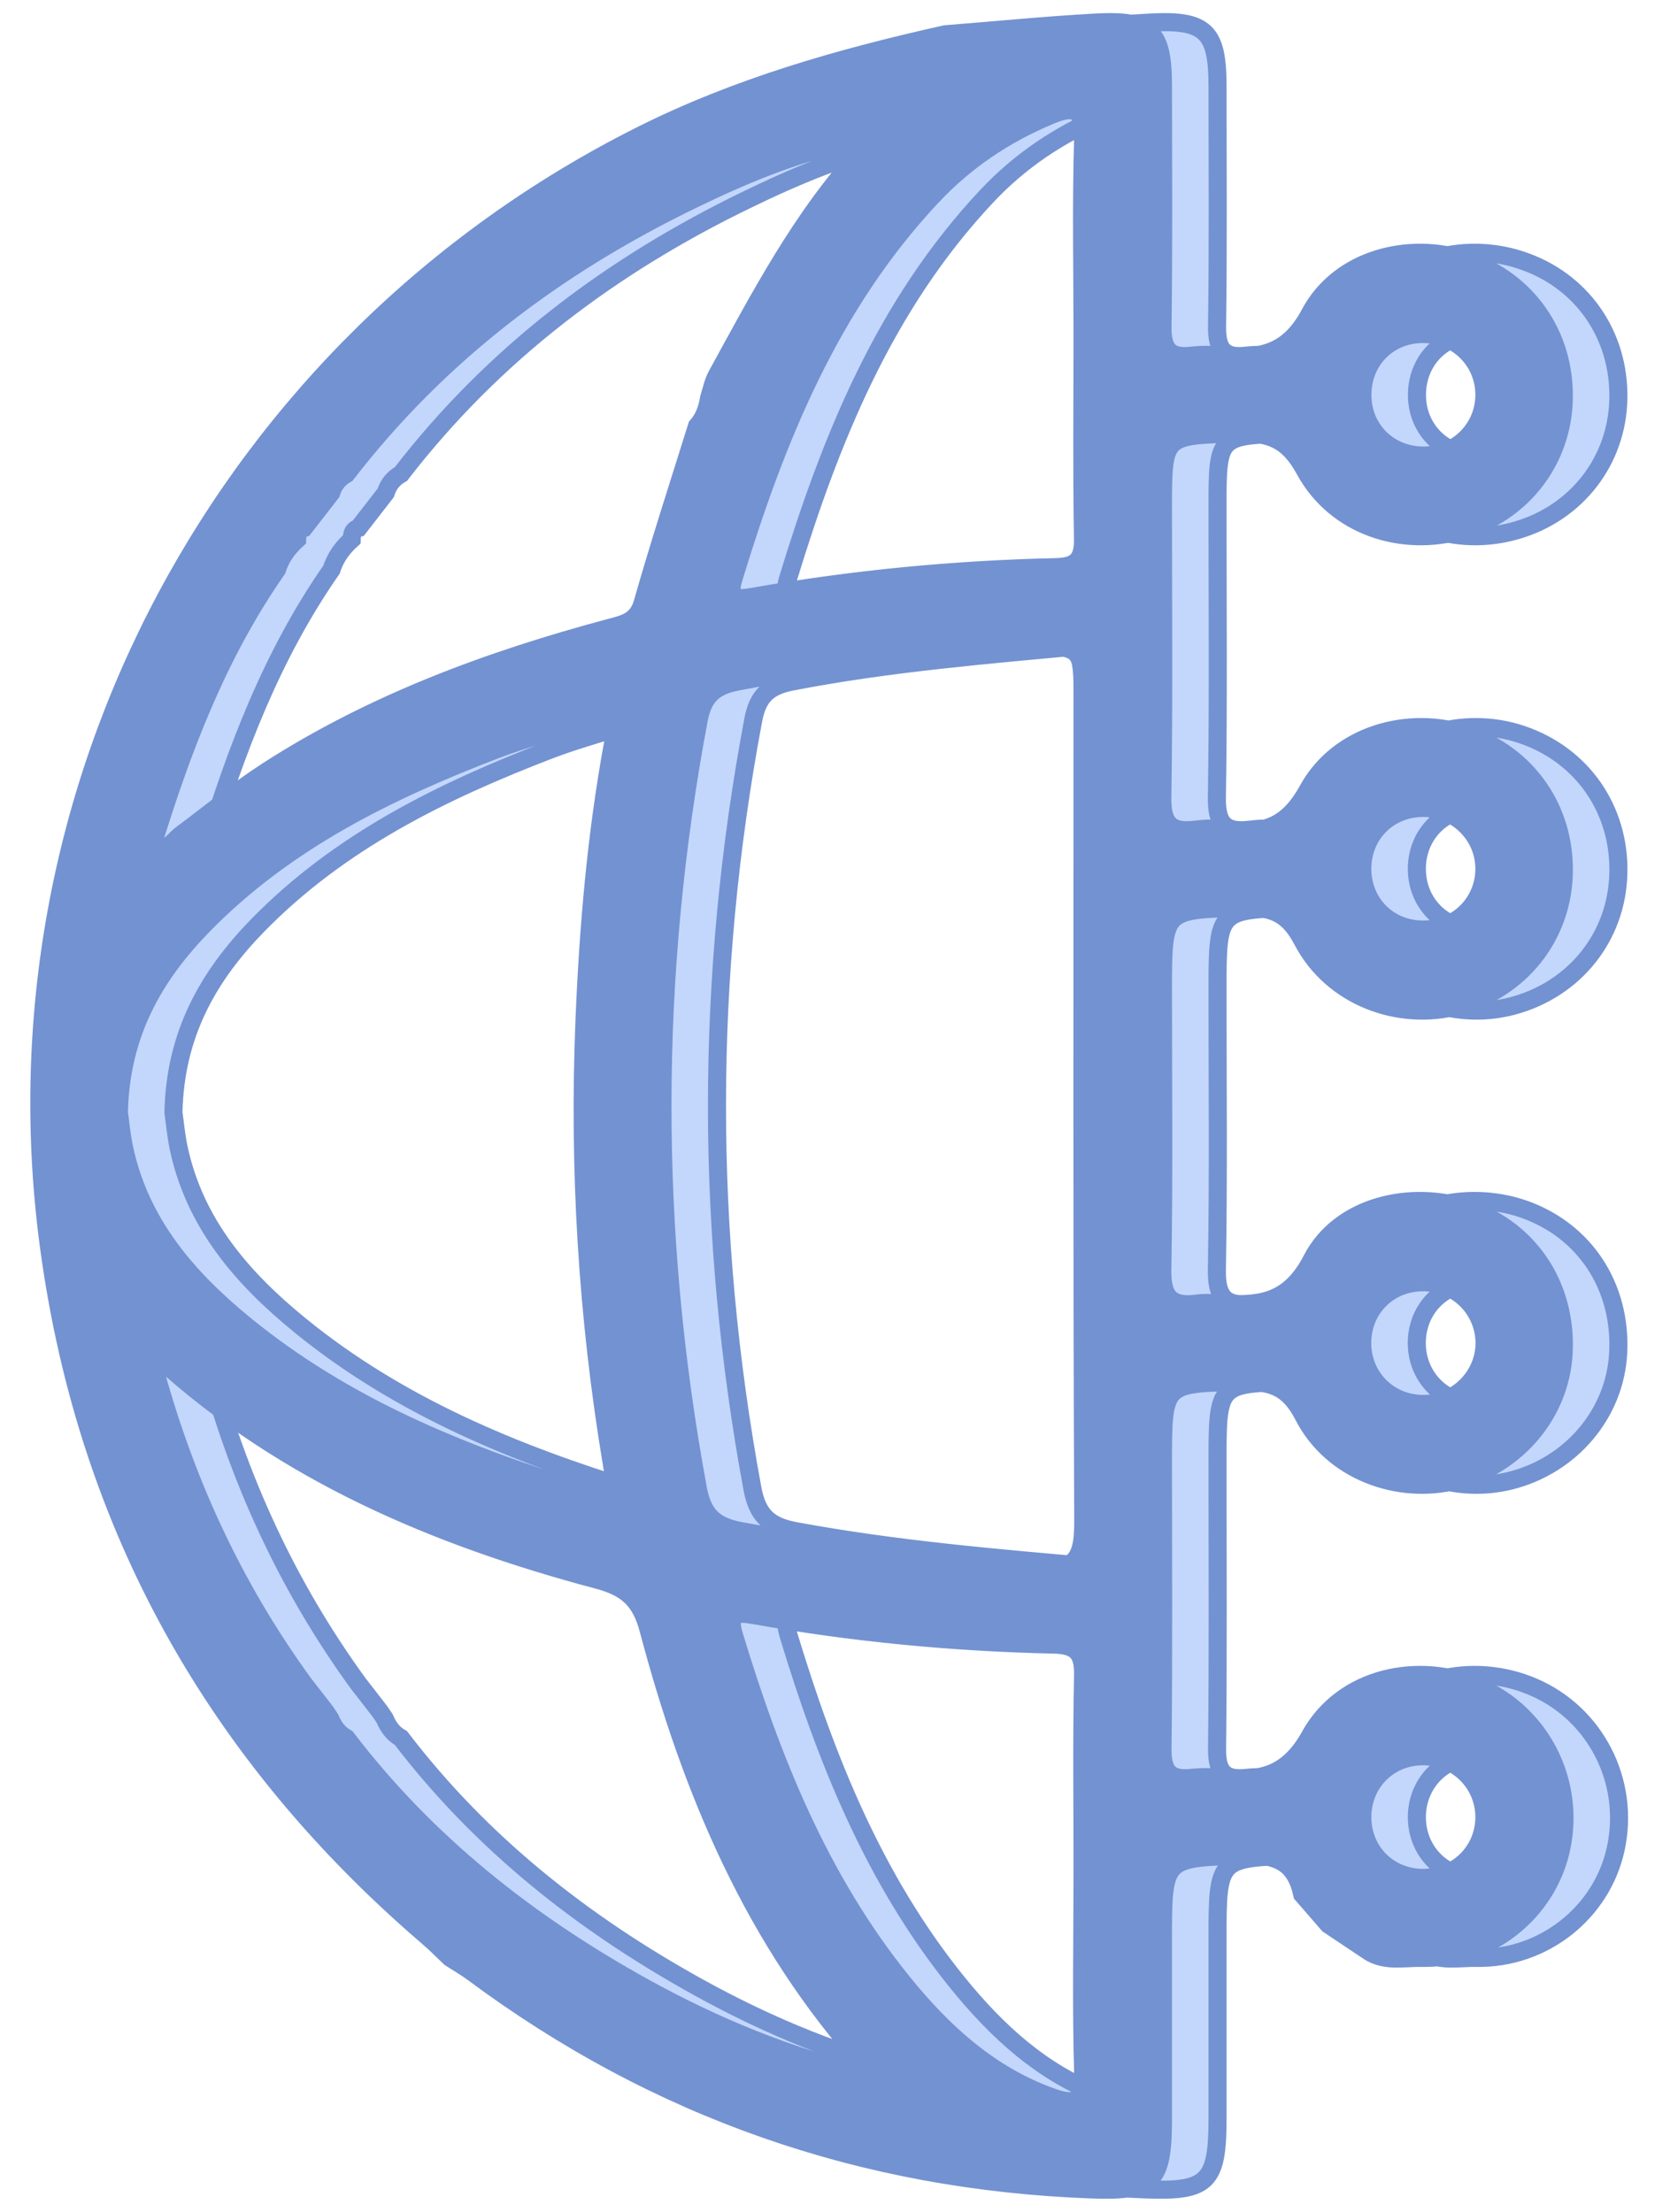 <svg width="37" height="49" viewBox="0 0 37 49" fill="none" xmlns="http://www.w3.org/2000/svg">
<mask id="path-1-outside-1_4459_31786" maskUnits="userSpaceOnUse" x="-0.129" y="-0.51" width="37" height="50" fill="black">
<rect fill="white" x="-0.129" y="-0.51" width="37" height="50"/>
<path d="M33.987 37.379C32.633 36.788 30.958 37.151 30.235 38.452C29.736 39.35 29.127 39.459 28.293 39.384C28.067 39.366 27.834 39.362 27.608 39.386C27.107 39.441 26.959 39.228 26.965 38.733C26.989 36.63 26.975 34.524 26.975 32.419C26.975 30.625 26.975 30.645 28.737 30.615C29.368 30.602 29.758 30.718 30.089 31.364C30.714 32.584 32.176 33.128 33.473 32.799C34.815 32.458 35.781 31.313 35.852 29.975C35.929 28.503 35.113 27.259 33.759 26.786C32.48 26.341 30.893 26.707 30.274 27.903C29.756 28.905 29.064 28.93 28.195 28.875C28.045 28.867 27.889 28.857 27.74 28.877C27.152 28.958 26.949 28.741 26.961 28.124C26.997 26.072 26.975 24.017 26.975 21.963C26.975 20.128 26.975 20.154 28.78 20.11C29.403 20.095 29.756 20.239 30.067 20.836C30.716 22.079 32.192 22.639 33.518 22.284C34.892 21.914 35.822 20.749 35.856 19.352C35.893 17.931 35.054 16.724 33.715 16.273C32.413 15.832 30.86 16.275 30.191 17.493C29.756 18.282 29.247 18.485 28.457 18.38C28.207 18.345 27.945 18.348 27.696 18.38C27.137 18.449 26.953 18.248 26.961 17.667C26.995 15.538 26.975 13.406 26.975 11.277C26.975 9.619 26.975 9.651 28.65 9.602C29.348 9.582 29.752 9.74 30.117 10.41C30.791 11.651 32.261 12.14 33.603 11.748C34.935 11.362 35.83 10.203 35.856 8.833C35.885 7.41 35.038 6.204 33.7 5.764C32.413 5.337 30.881 5.737 30.233 6.943C29.748 7.85 29.129 7.95 28.297 7.877C28.069 7.859 27.838 7.852 27.613 7.879C27.105 7.94 26.959 7.725 26.965 7.231C26.989 5.457 26.977 3.681 26.975 1.907C26.975 0.695 26.717 0.433 25.481 0.5C24.369 0.561 23.258 0.672 22.148 0.76C19.821 1.279 17.542 1.927 15.394 3.007C6.227 7.613 0.9 17.481 2.303 27.683C3.147 33.828 5.993 38.877 10.687 42.906C10.859 43.052 11.017 43.215 11.182 43.371C11.35 43.481 11.525 43.58 11.687 43.7C15.757 46.727 20.329 48.318 25.396 48.503C26.756 48.554 26.975 48.34 26.975 46.95V42.991C26.975 41.124 26.977 41.164 28.824 41.103C29.535 41.081 29.916 41.292 30.061 41.966C30.251 42.185 30.442 42.407 30.633 42.626L30.643 42.636C30.94 42.833 31.234 43.032 31.53 43.229C31.898 43.468 32.316 43.365 32.704 43.373C34.194 43.406 35.495 42.368 35.799 40.949C36.118 39.471 35.359 37.975 33.987 37.379ZM32.738 28.406C33.493 28.404 34.096 29.003 34.1 29.752C34.102 30.489 33.483 31.104 32.74 31.102C31.979 31.1 31.39 30.511 31.39 29.752C31.39 28.989 31.975 28.406 32.738 28.406ZM32.7 17.899C33.447 17.877 34.076 18.467 34.096 19.208C34.117 19.959 33.534 20.572 32.777 20.593C32.009 20.611 31.413 20.049 31.392 19.285C31.372 18.52 31.938 17.919 32.7 17.899ZM32.702 7.4C33.455 7.379 34.076 7.96 34.096 8.707C34.119 9.456 33.528 10.075 32.777 10.091C32.009 10.106 31.411 9.541 31.394 8.782C31.378 8.011 31.938 7.418 32.702 7.4ZM24.452 2.566C24.963 2.351 25.227 2.355 25.207 3.05C25.162 4.517 25.193 5.985 25.193 7.455C25.193 8.947 25.177 10.441 25.203 11.935C25.211 12.398 25.059 12.554 24.6 12.564C22.345 12.615 20.106 12.83 17.883 13.222C17.556 13.281 17.32 13.281 17.459 12.822C18.402 9.726 19.596 6.76 21.86 4.349C22.594 3.565 23.463 2.983 24.452 2.566ZM7.345 12.619C7.428 12.353 7.585 12.136 7.792 11.951C7.796 11.839 7.812 11.736 7.942 11.697C8.143 11.439 8.346 11.178 8.547 10.918C8.604 10.733 8.715 10.593 8.884 10.5C10.936 7.838 13.547 5.877 16.553 4.422C17.645 3.892 18.768 3.419 19.963 3.157C20.134 2.997 20.363 2.895 20.532 3.058C20.635 3.159 20.439 3.285 20.309 3.348C18.955 4.824 18.039 6.586 17.087 8.321C17.006 8.47 16.975 8.646 16.921 8.811C16.882 9.042 16.811 9.261 16.651 9.44C16.245 10.743 15.82 12.042 15.447 13.354C15.329 13.764 15.045 13.821 14.724 13.906C12.047 14.624 9.464 15.575 7.122 17.087C6.464 17.511 5.861 18.017 5.23 18.483C5.035 18.628 4.907 18.892 4.554 18.835C5.222 16.638 6.024 14.513 7.345 12.619ZM3.843 24.648C3.878 22.901 4.625 21.608 5.721 20.489C7.536 18.636 9.803 17.523 12.183 16.61C12.844 16.356 13.539 16.19 14.198 15.936C14.793 15.707 14.893 15.901 14.791 16.462C14.42 18.483 14.245 20.526 14.16 22.578C14.024 25.881 14.221 29.161 14.763 32.421C14.903 33.258 14.897 33.274 14.095 33.028C11.413 32.208 8.843 31.151 6.647 29.36C5.368 28.319 4.312 27.103 3.957 25.424C3.896 25.128 3.87 24.825 3.843 24.648ZM15.471 44.023C12.918 42.61 10.664 40.836 8.882 38.501C8.707 38.406 8.6 38.253 8.525 38.073C8.49 38.02 8.454 37.967 8.417 37.914C8.407 37.9 8.395 37.886 8.385 37.872C8.236 37.681 8.09 37.49 7.942 37.301C6.365 35.135 5.273 32.748 4.584 30.148C4.688 30.134 4.749 30.107 4.769 30.125C7.548 32.641 10.887 34.051 14.448 34.997C15.089 35.168 15.402 35.438 15.577 36.098C16.521 39.66 17.919 43.004 20.436 45.783C20.465 45.813 20.459 45.874 20.481 45.994C18.693 45.574 17.044 44.894 15.471 44.023ZM24.46 46.44C23.1 45.939 22.085 44.999 21.202 43.907C19.369 41.637 18.307 38.986 17.471 36.225C17.327 35.748 17.515 35.708 17.907 35.779C20.108 36.173 22.328 36.384 24.563 36.433C25.049 36.445 25.215 36.611 25.205 37.106C25.174 38.576 25.195 40.048 25.193 41.52C25.193 42.991 25.164 44.463 25.207 45.933C25.225 46.597 25.01 46.645 24.46 46.44ZM24.257 34.707C22.036 34.512 19.815 34.325 17.617 33.917C17.026 33.808 16.779 33.56 16.669 32.969C15.621 27.296 15.621 21.628 16.687 15.956C16.787 15.426 17.016 15.203 17.544 15.1C19.714 14.679 21.91 14.505 24.105 14.298C25.193 14.342 25.193 14.342 25.193 15.483C25.193 21.545 25.181 27.608 25.209 33.67C25.213 34.401 25.111 34.849 24.257 34.707ZM32.704 41.601C31.942 41.583 31.374 40.984 31.392 40.218C31.413 39.457 32.014 38.887 32.775 38.907C33.528 38.925 34.117 39.544 34.096 40.291C34.076 41.041 33.461 41.617 32.704 41.601Z"/>
<path d="M32.778 37.379C31.424 36.788 29.749 37.151 29.026 38.452C28.527 39.35 27.918 39.459 27.084 39.384C26.858 39.366 26.625 39.362 26.399 39.386C25.898 39.441 25.75 39.228 25.756 38.733C25.78 36.63 25.766 34.524 25.766 32.419C25.766 30.625 25.766 30.645 27.528 30.615C28.16 30.602 28.549 30.718 28.88 31.364C29.505 32.584 30.967 33.128 32.264 32.799C33.606 32.458 34.572 31.313 34.643 29.975C34.72 28.503 33.904 27.259 32.55 26.786C31.271 26.341 29.684 26.707 29.065 27.903C28.547 28.905 27.855 28.93 26.986 28.875C26.836 28.867 26.68 28.857 26.531 28.877C25.943 28.958 25.74 28.741 25.752 28.124C25.788 26.072 25.766 24.017 25.766 21.963C25.766 20.128 25.766 20.154 27.571 20.11C28.194 20.095 28.547 20.239 28.858 20.836C29.507 22.079 30.983 22.639 32.309 22.284C33.683 21.914 34.613 20.749 34.647 19.352C34.684 17.931 33.846 16.724 32.506 16.273C31.204 15.832 29.651 16.275 28.982 17.493C28.547 18.282 28.038 18.485 27.248 18.38C26.998 18.345 26.736 18.348 26.487 18.38C25.928 18.449 25.744 18.248 25.752 17.667C25.786 15.538 25.766 13.406 25.766 11.277C25.766 9.619 25.766 9.651 27.441 9.602C28.139 9.582 28.543 9.74 28.909 10.41C29.582 11.651 31.052 12.14 32.394 11.748C33.726 11.362 34.621 10.203 34.647 8.833C34.676 7.41 33.829 6.204 32.492 5.764C31.204 5.337 29.672 5.737 29.024 6.943C28.539 7.85 27.92 7.95 27.088 7.877C26.86 7.859 26.629 7.852 26.404 7.879C25.896 7.94 25.75 7.725 25.756 7.231C25.78 5.457 25.768 3.681 25.766 1.907C25.766 0.695 25.508 0.433 24.272 0.5C23.16 0.561 22.049 0.672 20.939 0.76C18.613 1.279 16.333 1.927 14.185 3.007C5.018 7.613 -0.309 17.481 1.094 27.683C1.938 33.828 4.784 38.877 9.478 42.906C9.65 43.052 9.808 43.215 9.973 43.371C10.141 43.481 10.316 43.58 10.478 43.7C14.549 46.727 19.12 48.318 24.187 48.503C25.547 48.554 25.766 48.34 25.766 46.95V42.991C25.766 41.124 25.768 41.164 27.615 41.103C28.326 41.081 28.708 41.292 28.852 41.966C29.043 42.185 29.233 42.407 29.424 42.626L29.434 42.636C29.731 42.833 30.025 43.032 30.321 43.229C30.689 43.468 31.107 43.365 31.495 43.373C32.985 43.406 34.286 42.368 34.59 40.949C34.909 39.471 34.15 37.975 32.778 37.379ZM31.529 28.406C32.284 28.404 32.887 29.003 32.891 29.752C32.893 30.489 32.274 31.104 31.531 31.102C30.77 31.1 30.181 30.511 30.181 29.752C30.181 28.989 30.766 28.406 31.529 28.406ZM31.491 17.899C32.238 17.877 32.867 18.467 32.887 19.208C32.908 19.959 32.325 20.572 31.568 20.593C30.8 20.611 30.204 20.049 30.183 19.285C30.163 18.52 30.729 17.919 31.491 17.899ZM31.493 7.4C32.246 7.379 32.867 7.96 32.887 8.707C32.91 9.456 32.319 10.075 31.568 10.091C30.8 10.106 30.202 9.541 30.185 8.782C30.169 8.011 30.729 7.418 31.493 7.4ZM23.243 2.566C23.754 2.351 24.018 2.355 23.998 3.05C23.953 4.517 23.984 5.985 23.984 7.455C23.984 8.947 23.968 10.441 23.994 11.935C24.002 12.398 23.85 12.554 23.391 12.564C21.136 12.615 18.897 12.83 16.674 13.222C16.347 13.281 16.112 13.281 16.25 12.822C17.194 9.726 18.387 6.76 20.651 4.349C21.385 3.565 22.254 2.983 23.243 2.566ZM6.136 12.619C6.219 12.353 6.376 12.136 6.583 11.951C6.587 11.839 6.603 11.736 6.733 11.697C6.934 11.439 7.137 11.178 7.338 10.918C7.395 10.733 7.506 10.593 7.675 10.5C9.727 7.838 12.338 5.877 15.344 4.422C16.436 3.892 17.559 3.419 18.755 3.157C18.925 2.997 19.154 2.895 19.323 3.058C19.427 3.159 19.23 3.285 19.1 3.348C17.746 4.824 16.83 6.586 15.878 8.321C15.797 8.47 15.767 8.646 15.712 8.811C15.673 9.042 15.602 9.261 15.442 9.44C15.036 10.743 14.611 12.042 14.238 13.354C14.12 13.764 13.836 13.821 13.515 13.906C10.838 14.624 8.256 15.575 5.913 17.087C5.255 17.511 4.652 18.017 4.021 18.483C3.826 18.628 3.698 18.892 3.345 18.835C4.013 16.638 4.815 14.513 6.136 12.619ZM2.635 24.648C2.669 22.901 3.416 21.608 4.512 20.489C6.327 18.636 8.595 17.523 10.974 16.61C11.636 16.356 12.33 16.19 12.989 15.936C13.584 15.707 13.684 15.901 13.582 16.462C13.211 18.483 13.036 20.526 12.951 22.578C12.815 25.881 13.012 29.161 13.554 32.421C13.694 33.258 13.688 33.274 12.886 33.028C10.204 32.208 7.634 31.151 5.438 29.36C4.159 28.319 3.103 27.103 2.748 25.424C2.687 25.128 2.661 24.825 2.635 24.648ZM14.262 44.023C11.709 42.61 9.455 40.836 7.673 38.501C7.498 38.406 7.391 38.253 7.316 38.073C7.281 38.02 7.245 37.967 7.208 37.914C7.198 37.9 7.186 37.886 7.176 37.872C7.027 37.681 6.881 37.49 6.733 37.301C5.156 35.135 4.064 32.748 3.375 30.148C3.479 30.134 3.54 30.107 3.56 30.125C6.339 32.641 9.679 34.051 13.239 34.997C13.881 35.168 14.193 35.438 14.368 36.098C15.312 39.66 16.71 43.004 19.228 45.783C19.256 45.813 19.25 45.874 19.272 45.994C17.484 45.574 15.835 44.894 14.262 44.023ZM23.251 46.44C21.891 45.939 20.876 44.999 19.993 43.907C18.16 41.637 17.098 38.986 16.262 36.225C16.118 35.748 16.306 35.708 16.698 35.779C18.899 36.173 21.119 36.384 23.355 36.433C23.84 36.445 24.006 36.611 23.996 37.106C23.965 38.576 23.986 40.048 23.984 41.52C23.984 42.991 23.955 44.463 23.998 45.933C24.016 46.597 23.801 46.645 23.251 46.44ZM23.048 34.707C20.827 34.512 18.606 34.325 16.408 33.917C15.817 33.808 15.57 33.56 15.46 32.969C14.412 27.296 14.412 21.628 15.478 15.956C15.578 15.426 15.807 15.203 16.335 15.1C18.505 14.679 20.701 14.505 22.896 14.298C23.984 14.342 23.984 14.342 23.984 15.483C23.984 21.545 23.972 27.608 24 33.67C24.004 34.401 23.903 34.849 23.048 34.707ZM31.495 41.601C30.733 41.583 30.165 40.984 30.183 40.218C30.204 39.457 30.805 38.887 31.566 38.907C32.319 38.925 32.908 39.544 32.887 40.291C32.867 41.041 32.252 41.617 31.495 41.601Z"/>
</mask>
<path d="M33.987 37.379C32.633 36.788 30.958 37.151 30.235 38.452C29.736 39.35 29.127 39.459 28.293 39.384C28.067 39.366 27.834 39.362 27.608 39.386C27.107 39.441 26.959 39.228 26.965 38.733C26.989 36.63 26.975 34.524 26.975 32.419C26.975 30.625 26.975 30.645 28.737 30.615C29.368 30.602 29.758 30.718 30.089 31.364C30.714 32.584 32.176 33.128 33.473 32.799C34.815 32.458 35.781 31.313 35.852 29.975C35.929 28.503 35.113 27.259 33.759 26.786C32.48 26.341 30.893 26.707 30.274 27.903C29.756 28.905 29.064 28.93 28.195 28.875C28.045 28.867 27.889 28.857 27.74 28.877C27.152 28.958 26.949 28.741 26.961 28.124C26.997 26.072 26.975 24.017 26.975 21.963C26.975 20.128 26.975 20.154 28.78 20.11C29.403 20.095 29.756 20.239 30.067 20.836C30.716 22.079 32.192 22.639 33.518 22.284C34.892 21.914 35.822 20.749 35.856 19.352C35.893 17.931 35.054 16.724 33.715 16.273C32.413 15.832 30.86 16.275 30.191 17.493C29.756 18.282 29.247 18.485 28.457 18.38C28.207 18.345 27.945 18.348 27.696 18.38C27.137 18.449 26.953 18.248 26.961 17.667C26.995 15.538 26.975 13.406 26.975 11.277C26.975 9.619 26.975 9.651 28.65 9.602C29.348 9.582 29.752 9.74 30.117 10.41C30.791 11.651 32.261 12.14 33.603 11.748C34.935 11.362 35.83 10.203 35.856 8.833C35.885 7.41 35.038 6.204 33.7 5.764C32.413 5.337 30.881 5.737 30.233 6.943C29.748 7.85 29.129 7.95 28.297 7.877C28.069 7.859 27.838 7.852 27.613 7.879C27.105 7.94 26.959 7.725 26.965 7.231C26.989 5.457 26.977 3.681 26.975 1.907C26.975 0.695 26.717 0.433 25.481 0.5C24.369 0.561 23.258 0.672 22.148 0.76C19.821 1.279 17.542 1.927 15.394 3.007C6.227 7.613 0.9 17.481 2.303 27.683C3.147 33.828 5.993 38.877 10.687 42.906C10.859 43.052 11.017 43.215 11.182 43.371C11.35 43.481 11.525 43.58 11.687 43.7C15.757 46.727 20.329 48.318 25.396 48.503C26.756 48.554 26.975 48.34 26.975 46.95V42.991C26.975 41.124 26.977 41.164 28.824 41.103C29.535 41.081 29.916 41.292 30.061 41.966C30.251 42.185 30.442 42.407 30.633 42.626L30.643 42.636C30.94 42.833 31.234 43.032 31.53 43.229C31.898 43.468 32.316 43.365 32.704 43.373C34.194 43.406 35.495 42.368 35.799 40.949C36.118 39.471 35.359 37.975 33.987 37.379ZM32.738 28.406C33.493 28.404 34.096 29.003 34.1 29.752C34.102 30.489 33.483 31.104 32.74 31.102C31.979 31.1 31.39 30.511 31.39 29.752C31.39 28.989 31.975 28.406 32.738 28.406ZM32.7 17.899C33.447 17.877 34.076 18.467 34.096 19.208C34.117 19.959 33.534 20.572 32.777 20.593C32.009 20.611 31.413 20.049 31.392 19.285C31.372 18.52 31.938 17.919 32.7 17.899ZM32.702 7.4C33.455 7.379 34.076 7.96 34.096 8.707C34.119 9.456 33.528 10.075 32.777 10.091C32.009 10.106 31.411 9.541 31.394 8.782C31.378 8.011 31.938 7.418 32.702 7.4ZM24.452 2.566C24.963 2.351 25.227 2.355 25.207 3.05C25.162 4.517 25.193 5.985 25.193 7.455C25.193 8.947 25.177 10.441 25.203 11.935C25.211 12.398 25.059 12.554 24.6 12.564C22.345 12.615 20.106 12.83 17.883 13.222C17.556 13.281 17.32 13.281 17.459 12.822C18.402 9.726 19.596 6.76 21.86 4.349C22.594 3.565 23.463 2.983 24.452 2.566ZM7.345 12.619C7.428 12.353 7.585 12.136 7.792 11.951C7.796 11.839 7.812 11.736 7.942 11.697C8.143 11.439 8.346 11.178 8.547 10.918C8.604 10.733 8.715 10.593 8.884 10.5C10.936 7.838 13.547 5.877 16.553 4.422C17.645 3.892 18.768 3.419 19.963 3.157C20.134 2.997 20.363 2.895 20.532 3.058C20.635 3.159 20.439 3.285 20.309 3.348C18.955 4.824 18.039 6.586 17.087 8.321C17.006 8.47 16.975 8.646 16.921 8.811C16.882 9.042 16.811 9.261 16.651 9.44C16.245 10.743 15.82 12.042 15.447 13.354C15.329 13.764 15.045 13.821 14.724 13.906C12.047 14.624 9.464 15.575 7.122 17.087C6.464 17.511 5.861 18.017 5.23 18.483C5.035 18.628 4.907 18.892 4.554 18.835C5.222 16.638 6.024 14.513 7.345 12.619ZM3.843 24.648C3.878 22.901 4.625 21.608 5.721 20.489C7.536 18.636 9.803 17.523 12.183 16.61C12.844 16.356 13.539 16.19 14.198 15.936C14.793 15.707 14.893 15.901 14.791 16.462C14.42 18.483 14.245 20.526 14.16 22.578C14.024 25.881 14.221 29.161 14.763 32.421C14.903 33.258 14.897 33.274 14.095 33.028C11.413 32.208 8.843 31.151 6.647 29.36C5.368 28.319 4.312 27.103 3.957 25.424C3.896 25.128 3.87 24.825 3.843 24.648ZM15.471 44.023C12.918 42.61 10.664 40.836 8.882 38.501C8.707 38.406 8.6 38.253 8.525 38.073C8.49 38.02 8.454 37.967 8.417 37.914C8.407 37.9 8.395 37.886 8.385 37.872C8.236 37.681 8.09 37.49 7.942 37.301C6.365 35.135 5.273 32.748 4.584 30.148C4.688 30.134 4.749 30.107 4.769 30.125C7.548 32.641 10.887 34.051 14.448 34.997C15.089 35.168 15.402 35.438 15.577 36.098C16.521 39.66 17.919 43.004 20.436 45.783C20.465 45.813 20.459 45.874 20.481 45.994C18.693 45.574 17.044 44.894 15.471 44.023ZM24.46 46.44C23.1 45.939 22.085 44.999 21.202 43.907C19.369 41.637 18.307 38.986 17.471 36.225C17.327 35.748 17.515 35.708 17.907 35.779C20.108 36.173 22.328 36.384 24.563 36.433C25.049 36.445 25.215 36.611 25.205 37.106C25.174 38.576 25.195 40.048 25.193 41.52C25.193 42.991 25.164 44.463 25.207 45.933C25.225 46.597 25.01 46.645 24.46 46.44ZM24.257 34.707C22.036 34.512 19.815 34.325 17.617 33.917C17.026 33.808 16.779 33.56 16.669 32.969C15.621 27.296 15.621 21.628 16.687 15.956C16.787 15.426 17.016 15.203 17.544 15.1C19.714 14.679 21.91 14.505 24.105 14.298C25.193 14.342 25.193 14.342 25.193 15.483C25.193 21.545 25.181 27.608 25.209 33.67C25.213 34.401 25.111 34.849 24.257 34.707ZM32.704 41.601C31.942 41.583 31.374 40.984 31.392 40.218C31.413 39.457 32.014 38.887 32.775 38.907C33.528 38.925 34.117 39.544 34.096 40.291C34.076 41.041 33.461 41.617 32.704 41.601Z" fill="#C3D6FC"/>
<path d="M32.778 37.379C31.424 36.788 29.749 37.151 29.026 38.452C28.527 39.35 27.918 39.459 27.084 39.384C26.858 39.366 26.625 39.362 26.399 39.386C25.898 39.441 25.75 39.228 25.756 38.733C25.78 36.63 25.766 34.524 25.766 32.419C25.766 30.625 25.766 30.645 27.528 30.615C28.16 30.602 28.549 30.718 28.88 31.364C29.505 32.584 30.967 33.128 32.264 32.799C33.606 32.458 34.572 31.313 34.643 29.975C34.72 28.503 33.904 27.259 32.55 26.786C31.271 26.341 29.684 26.707 29.065 27.903C28.547 28.905 27.855 28.93 26.986 28.875C26.836 28.867 26.68 28.857 26.531 28.877C25.943 28.958 25.74 28.741 25.752 28.124C25.788 26.072 25.766 24.017 25.766 21.963C25.766 20.128 25.766 20.154 27.571 20.11C28.194 20.095 28.547 20.239 28.858 20.836C29.507 22.079 30.983 22.639 32.309 22.284C33.683 21.914 34.613 20.749 34.647 19.352C34.684 17.931 33.846 16.724 32.506 16.273C31.204 15.832 29.651 16.275 28.982 17.493C28.547 18.282 28.038 18.485 27.248 18.38C26.998 18.345 26.736 18.348 26.487 18.38C25.928 18.449 25.744 18.248 25.752 17.667C25.786 15.538 25.766 13.406 25.766 11.277C25.766 9.619 25.766 9.651 27.441 9.602C28.139 9.582 28.543 9.74 28.909 10.41C29.582 11.651 31.052 12.14 32.394 11.748C33.726 11.362 34.621 10.203 34.647 8.833C34.676 7.41 33.829 6.204 32.492 5.764C31.204 5.337 29.672 5.737 29.024 6.943C28.539 7.85 27.92 7.95 27.088 7.877C26.86 7.859 26.629 7.852 26.404 7.879C25.896 7.94 25.75 7.725 25.756 7.231C25.78 5.457 25.768 3.681 25.766 1.907C25.766 0.695 25.508 0.433 24.272 0.5C23.16 0.561 22.049 0.672 20.939 0.76C18.613 1.279 16.333 1.927 14.185 3.007C5.018 7.613 -0.309 17.481 1.094 27.683C1.938 33.828 4.784 38.877 9.478 42.906C9.65 43.052 9.808 43.215 9.973 43.371C10.141 43.481 10.316 43.58 10.478 43.7C14.549 46.727 19.12 48.318 24.187 48.503C25.547 48.554 25.766 48.34 25.766 46.95V42.991C25.766 41.124 25.768 41.164 27.615 41.103C28.326 41.081 28.708 41.292 28.852 41.966C29.043 42.185 29.233 42.407 29.424 42.626L29.434 42.636C29.731 42.833 30.025 43.032 30.321 43.229C30.689 43.468 31.107 43.365 31.495 43.373C32.985 43.406 34.286 42.368 34.59 40.949C34.909 39.471 34.15 37.975 32.778 37.379ZM31.529 28.406C32.284 28.404 32.887 29.003 32.891 29.752C32.893 30.489 32.274 31.104 31.531 31.102C30.77 31.1 30.181 30.511 30.181 29.752C30.181 28.989 30.766 28.406 31.529 28.406ZM31.491 17.899C32.238 17.877 32.867 18.467 32.887 19.208C32.908 19.959 32.325 20.572 31.568 20.593C30.8 20.611 30.204 20.049 30.183 19.285C30.163 18.52 30.729 17.919 31.491 17.899ZM31.493 7.4C32.246 7.379 32.867 7.96 32.887 8.707C32.91 9.456 32.319 10.075 31.568 10.091C30.8 10.106 30.202 9.541 30.185 8.782C30.169 8.011 30.729 7.418 31.493 7.4ZM23.243 2.566C23.754 2.351 24.018 2.355 23.998 3.05C23.953 4.517 23.984 5.985 23.984 7.455C23.984 8.947 23.968 10.441 23.994 11.935C24.002 12.398 23.85 12.554 23.391 12.564C21.136 12.615 18.897 12.83 16.674 13.222C16.347 13.281 16.112 13.281 16.25 12.822C17.194 9.726 18.387 6.76 20.651 4.349C21.385 3.565 22.254 2.983 23.243 2.566ZM6.136 12.619C6.219 12.353 6.376 12.136 6.583 11.951C6.587 11.839 6.603 11.736 6.733 11.697C6.934 11.439 7.137 11.178 7.338 10.918C7.395 10.733 7.506 10.593 7.675 10.5C9.727 7.838 12.338 5.877 15.344 4.422C16.436 3.892 17.559 3.419 18.755 3.157C18.925 2.997 19.154 2.895 19.323 3.058C19.427 3.159 19.23 3.285 19.1 3.348C17.746 4.824 16.83 6.586 15.878 8.321C15.797 8.47 15.767 8.646 15.712 8.811C15.673 9.042 15.602 9.261 15.442 9.44C15.036 10.743 14.611 12.042 14.238 13.354C14.12 13.764 13.836 13.821 13.515 13.906C10.838 14.624 8.256 15.575 5.913 17.087C5.255 17.511 4.652 18.017 4.021 18.483C3.826 18.628 3.698 18.892 3.345 18.835C4.013 16.638 4.815 14.513 6.136 12.619ZM2.635 24.648C2.669 22.901 3.416 21.608 4.512 20.489C6.327 18.636 8.595 17.523 10.974 16.61C11.636 16.356 12.33 16.19 12.989 15.936C13.584 15.707 13.684 15.901 13.582 16.462C13.211 18.483 13.036 20.526 12.951 22.578C12.815 25.881 13.012 29.161 13.554 32.421C13.694 33.258 13.688 33.274 12.886 33.028C10.204 32.208 7.634 31.151 5.438 29.36C4.159 28.319 3.103 27.103 2.748 25.424C2.687 25.128 2.661 24.825 2.635 24.648ZM14.262 44.023C11.709 42.61 9.455 40.836 7.673 38.501C7.498 38.406 7.391 38.253 7.316 38.073C7.281 38.02 7.245 37.967 7.208 37.914C7.198 37.9 7.186 37.886 7.176 37.872C7.027 37.681 6.881 37.49 6.733 37.301C5.156 35.135 4.064 32.748 3.375 30.148C3.479 30.134 3.54 30.107 3.56 30.125C6.339 32.641 9.679 34.051 13.239 34.997C13.881 35.168 14.193 35.438 14.368 36.098C15.312 39.66 16.71 43.004 19.228 45.783C19.256 45.813 19.25 45.874 19.272 45.994C17.484 45.574 15.835 44.894 14.262 44.023ZM23.251 46.44C21.891 45.939 20.876 44.999 19.993 43.907C18.16 41.637 17.098 38.986 16.262 36.225C16.118 35.748 16.306 35.708 16.698 35.779C18.899 36.173 21.119 36.384 23.355 36.433C23.84 36.445 24.006 36.611 23.996 37.106C23.965 38.576 23.986 40.048 23.984 41.52C23.984 42.991 23.955 44.463 23.998 45.933C24.016 46.597 23.801 46.645 23.251 46.44ZM23.048 34.707C20.827 34.512 18.606 34.325 16.408 33.917C15.817 33.808 15.57 33.56 15.46 32.969C14.412 27.296 14.412 21.628 15.478 15.956C15.578 15.426 15.807 15.203 16.335 15.1C18.505 14.679 20.701 14.505 22.896 14.298C23.984 14.342 23.984 14.342 23.984 15.483C23.984 21.545 23.972 27.608 24 33.67C24.004 34.401 23.903 34.849 23.048 34.707ZM31.495 41.601C30.733 41.583 30.165 40.984 30.183 40.218C30.204 39.457 30.805 38.887 31.566 38.907C32.319 38.925 32.908 39.544 32.887 40.291C32.867 41.041 32.252 41.617 31.495 41.601Z" fill="#7392D1"/>
<path d="M33.987 37.379L33.907 37.562L33.907 37.562L33.987 37.379ZM30.235 38.452L30.41 38.55L30.41 38.55L30.235 38.452ZM28.293 39.384L28.31 39.185L28.309 39.185L28.293 39.384ZM27.608 39.386L27.587 39.187L27.587 39.187L27.608 39.386ZM26.965 38.733L27.165 38.735L27.165 38.735L26.965 38.733ZM28.737 30.615L28.741 30.815L28.741 30.815L28.737 30.615ZM30.089 31.364L30.267 31.273L30.267 31.273L30.089 31.364ZM33.473 32.799L33.522 32.993L33.522 32.993L33.473 32.799ZM35.852 29.975L36.052 29.986L36.052 29.986L35.852 29.975ZM33.759 26.786L33.825 26.597L33.825 26.597L33.759 26.786ZM30.274 27.903L30.096 27.811L30.096 27.811L30.274 27.903ZM28.195 28.875L28.208 28.675L28.206 28.675L28.195 28.875ZM27.74 28.877L27.713 28.679L27.713 28.679L27.74 28.877ZM26.961 28.124L27.161 28.128L27.161 28.127L26.961 28.124ZM28.78 20.11L28.775 19.91L28.775 19.91L28.78 20.11ZM30.067 20.836L29.889 20.929L29.89 20.929L30.067 20.836ZM33.518 22.284L33.569 22.477L33.57 22.477L33.518 22.284ZM35.856 19.352L35.656 19.347L35.656 19.347L35.856 19.352ZM33.715 16.273L33.651 16.462L33.651 16.462L33.715 16.273ZM30.191 17.493L30.366 17.589L30.366 17.589L30.191 17.493ZM28.457 18.38L28.43 18.578L28.43 18.578L28.457 18.38ZM27.696 18.38L27.72 18.578L27.721 18.578L27.696 18.38ZM26.961 17.667L26.761 17.664L26.761 17.665L26.961 17.667ZM28.65 9.602L28.644 9.402L28.644 9.402L28.65 9.602ZM30.117 10.41L30.293 10.315L30.293 10.315L30.117 10.41ZM33.603 11.748L33.547 11.556L33.547 11.556L33.603 11.748ZM35.856 8.833L35.656 8.829L35.656 8.829L35.856 8.833ZM33.7 5.764L33.638 5.953L33.638 5.954L33.7 5.764ZM30.233 6.943L30.057 6.848L30.057 6.849L30.233 6.943ZM28.297 7.877L28.314 7.678L28.313 7.677L28.297 7.877ZM27.613 7.879L27.589 7.68L27.589 7.68L27.613 7.879ZM26.965 7.231L26.765 7.229L26.765 7.229L26.965 7.231ZM26.975 1.907L26.775 1.907L26.775 1.907L26.975 1.907ZM25.481 0.5L25.47 0.3L25.47 0.3L25.481 0.5ZM22.148 0.76L22.132 0.56L22.118 0.561L22.104 0.565L22.148 0.76ZM15.394 3.007L15.484 3.186L15.484 3.186L15.394 3.007ZM2.303 27.683L2.501 27.656L2.501 27.656L2.303 27.683ZM10.687 42.906L10.556 43.058L10.557 43.059L10.687 42.906ZM11.182 43.371L11.044 43.516L11.057 43.529L11.073 43.539L11.182 43.371ZM11.687 43.7L11.807 43.539L11.806 43.539L11.687 43.7ZM25.396 48.503L25.403 48.303L25.403 48.303L25.396 48.503ZM28.824 41.103L28.818 40.904L28.818 40.904L28.824 41.103ZM30.061 41.966L29.865 42.008L29.876 42.059L29.91 42.098L30.061 41.966ZM30.633 42.626L30.482 42.758L30.492 42.767L30.633 42.626ZM30.643 42.636L30.502 42.778L30.516 42.792L30.533 42.803L30.643 42.636ZM31.53 43.229L31.42 43.395L31.421 43.397L31.53 43.229ZM32.704 43.373L32.708 43.173L32.708 43.173L32.704 43.373ZM35.799 40.949L35.604 40.907L35.604 40.907L35.799 40.949ZM32.738 28.406V28.606L32.739 28.606L32.738 28.406ZM34.1 29.752L34.3 29.751L34.3 29.751L34.1 29.752ZM32.74 31.102L32.741 30.902L32.741 30.902L32.74 31.102ZM32.7 17.899L32.705 18.099L32.706 18.099L32.7 17.899ZM34.096 19.208L34.296 19.203L34.296 19.203L34.096 19.208ZM32.777 20.593L32.782 20.793L32.782 20.793L32.777 20.593ZM31.392 19.285L31.192 19.291L31.192 19.291L31.392 19.285ZM32.702 7.4L32.706 7.6L32.707 7.6L32.702 7.4ZM34.096 8.707L33.896 8.713L33.896 8.713L34.096 8.707ZM32.777 10.091L32.78 10.291L32.781 10.291L32.777 10.091ZM31.394 8.782L31.194 8.786L31.194 8.786L31.394 8.782ZM24.452 2.566L24.374 2.382L24.374 2.382L24.452 2.566ZM25.207 3.05L25.407 3.056L25.407 3.055L25.207 3.05ZM25.203 11.935L25.403 11.931L25.403 11.931L25.203 11.935ZM24.6 12.564L24.596 12.364L24.596 12.364L24.6 12.564ZM17.883 13.222L17.848 13.025L17.847 13.025L17.883 13.222ZM17.459 12.822L17.267 12.764L17.267 12.764L17.459 12.822ZM21.86 4.349L22.005 4.486L22.005 4.486L21.86 4.349ZM7.345 12.619L7.509 12.733L7.527 12.708L7.536 12.679L7.345 12.619ZM7.792 11.951L7.925 12.1L7.989 12.043L7.992 11.958L7.792 11.951ZM7.942 11.697L7.999 11.889L8.06 11.871L8.1 11.82L7.942 11.697ZM8.547 10.918L8.705 11.04L8.727 11.011L8.738 10.977L8.547 10.918ZM8.884 10.5L8.981 10.675L9.017 10.655L9.042 10.622L8.884 10.5ZM16.553 4.422L16.64 4.602L16.64 4.602L16.553 4.422ZM19.963 3.157L20.006 3.353L20.06 3.341L20.101 3.303L19.963 3.157ZM20.532 3.058L20.672 2.915L20.671 2.914L20.532 3.058ZM20.309 3.348L20.221 3.168L20.187 3.185L20.161 3.213L20.309 3.348ZM17.087 8.321L16.912 8.225L16.912 8.225L17.087 8.321ZM16.921 8.811L16.731 8.747L16.726 8.762L16.723 8.778L16.921 8.811ZM16.651 9.44L16.502 9.306L16.473 9.339L16.46 9.38L16.651 9.44ZM15.447 13.354L15.639 13.409L15.639 13.409L15.447 13.354ZM14.724 13.906L14.673 13.713L14.672 13.713L14.724 13.906ZM7.122 17.087L7.23 17.255L7.23 17.255L7.122 17.087ZM5.23 18.483L5.111 18.323L5.111 18.323L5.23 18.483ZM4.554 18.835L4.363 18.776L4.296 18.996L4.522 19.032L4.554 18.835ZM3.843 24.648L3.643 24.645L3.643 24.661L3.646 24.678L3.843 24.648ZM5.721 20.489L5.864 20.629L5.864 20.629L5.721 20.489ZM12.183 16.61L12.111 16.423L12.111 16.423L12.183 16.61ZM14.198 15.936L14.27 16.122L14.27 16.122L14.198 15.936ZM14.791 16.462L14.988 16.498L14.988 16.497L14.791 16.462ZM14.16 22.578L13.96 22.57L13.96 22.57L14.16 22.578ZM14.763 32.421L14.565 32.454L14.566 32.454L14.763 32.421ZM14.095 33.028L14.153 32.837L14.153 32.837L14.095 33.028ZM6.647 29.36L6.773 29.205L6.773 29.205L6.647 29.36ZM3.957 25.424L3.761 25.464L3.761 25.465L3.957 25.424ZM15.471 44.023L15.568 43.848L15.568 43.848L15.471 44.023ZM8.882 38.501L9.041 38.38L9.015 38.346L8.978 38.326L8.882 38.501ZM8.525 38.073L8.709 37.996L8.702 37.979L8.692 37.963L8.525 38.073ZM8.417 37.914L8.581 37.801L8.58 37.798L8.417 37.914ZM8.385 37.872L8.547 37.755L8.542 37.749L8.385 37.872ZM7.942 37.301L7.78 37.419L7.785 37.425L7.942 37.301ZM4.584 30.148L4.557 29.95L4.333 29.98L4.391 30.199L4.584 30.148ZM4.769 30.125L4.903 29.977L4.903 29.977L4.769 30.125ZM14.448 34.997L14.499 34.804L14.499 34.804L14.448 34.997ZM15.577 36.098L15.383 36.149L15.383 36.149L15.577 36.098ZM20.436 45.783L20.288 45.917L20.29 45.919L20.436 45.783ZM20.481 45.994L20.435 46.188L20.734 46.259L20.678 45.957L20.481 45.994ZM24.46 46.44L24.53 46.253L24.529 46.253L24.46 46.44ZM21.202 43.907L21.046 44.033L21.046 44.033L21.202 43.907ZM17.471 36.225L17.279 36.283L17.279 36.283L17.471 36.225ZM17.907 35.779L17.872 35.976L17.872 35.976L17.907 35.779ZM24.563 36.433L24.569 36.233L24.568 36.233L24.563 36.433ZM25.205 37.106L25.405 37.111L25.405 37.111L25.205 37.106ZM25.193 41.52L24.993 41.519V41.52H25.193ZM25.207 45.933L25.407 45.927L25.407 45.927L25.207 45.933ZM24.257 34.707L24.29 34.51L24.282 34.508L24.274 34.508L24.257 34.707ZM17.617 33.917L17.653 33.721L17.653 33.721L17.617 33.917ZM16.669 32.969L16.472 33.006L16.472 33.006L16.669 32.969ZM16.687 15.956L16.884 15.993L16.884 15.993L16.687 15.956ZM17.544 15.1L17.506 14.903L17.505 14.903L17.544 15.1ZM24.105 14.298L24.113 14.098L24.099 14.097L24.086 14.098L24.105 14.298ZM25.209 33.67L25.009 33.671L25.009 33.671L25.209 33.67ZM32.704 41.601L32.699 41.801L32.699 41.801L32.704 41.601ZM31.392 40.218L31.192 40.213L31.192 40.214L31.392 40.218ZM32.775 38.907L32.769 39.107L32.77 39.107L32.775 38.907ZM34.096 40.291L33.896 40.286L33.896 40.286L34.096 40.291ZM32.778 37.379L32.698 37.562L32.698 37.562L32.778 37.379ZM29.026 38.452L29.201 38.55L29.201 38.55L29.026 38.452ZM27.084 39.384L27.102 39.185L27.1 39.185L27.084 39.384ZM26.399 39.386L26.378 39.187L26.378 39.187L26.399 39.386ZM25.756 38.733L25.956 38.735L25.956 38.735L25.756 38.733ZM27.528 30.615L27.532 30.815L27.532 30.815L27.528 30.615ZM28.88 31.364L29.058 31.273L29.058 31.273L28.88 31.364ZM32.264 32.799L32.313 32.993L32.313 32.993L32.264 32.799ZM34.643 29.975L34.843 29.986L34.843 29.986L34.643 29.975ZM32.55 26.786L32.616 26.597L32.616 26.597L32.55 26.786ZM29.065 27.903L28.887 27.811L28.887 27.811L29.065 27.903ZM26.986 28.875L26.999 28.675L26.997 28.675L26.986 28.875ZM26.531 28.877L26.504 28.679L26.504 28.679L26.531 28.877ZM25.752 28.124L25.952 28.128L25.952 28.127L25.752 28.124ZM27.571 20.11L27.566 19.91L27.566 19.91L27.571 20.11ZM28.858 20.836L28.68 20.929L28.681 20.929L28.858 20.836ZM32.309 22.284L32.361 22.477L32.361 22.477L32.309 22.284ZM34.647 19.352L34.447 19.347L34.447 19.347L34.647 19.352ZM32.506 16.273L32.441 16.462L32.442 16.462L32.506 16.273ZM28.982 17.493L29.157 17.589L29.157 17.589L28.982 17.493ZM27.248 18.38L27.221 18.578L27.221 18.578L27.248 18.38ZM26.487 18.38L26.511 18.578L26.513 18.578L26.487 18.38ZM25.752 17.667L25.552 17.664L25.552 17.665L25.752 17.667ZM27.441 9.602L27.435 9.402L27.435 9.402L27.441 9.602ZM28.909 10.41L29.084 10.315L29.084 10.315L28.909 10.41ZM32.394 11.748L32.338 11.556L32.338 11.556L32.394 11.748ZM34.647 8.833L34.447 8.829L34.447 8.829L34.647 8.833ZM32.492 5.764L32.429 5.953L32.429 5.954L32.492 5.764ZM29.024 6.943L28.848 6.848L28.848 6.849L29.024 6.943ZM27.088 7.877L27.105 7.678L27.104 7.677L27.088 7.877ZM26.404 7.879L26.38 7.68L26.38 7.68L26.404 7.879ZM25.756 7.231L25.556 7.229L25.556 7.229L25.756 7.231ZM25.766 1.907L25.566 1.907L25.566 1.907L25.766 1.907ZM24.272 0.5L24.261 0.3L24.261 0.3L24.272 0.5ZM20.939 0.76L20.923 0.56L20.909 0.561L20.895 0.565L20.939 0.76ZM14.185 3.007L14.275 3.186L14.275 3.186L14.185 3.007ZM1.094 27.683L1.292 27.656L1.292 27.656L1.094 27.683ZM9.478 42.906L9.347 43.058L9.348 43.059L9.478 42.906ZM9.973 43.371L9.835 43.516L9.848 43.529L9.864 43.539L9.973 43.371ZM10.478 43.7L10.598 43.539L10.597 43.539L10.478 43.7ZM24.187 48.503L24.194 48.303L24.194 48.303L24.187 48.503ZM27.615 41.103L27.609 40.904L27.609 40.904L27.615 41.103ZM28.852 41.966L28.656 42.008L28.667 42.059L28.701 42.098L28.852 41.966ZM29.424 42.626L29.273 42.758L29.283 42.767L29.424 42.626ZM29.434 42.636L29.293 42.778L29.307 42.792L29.324 42.803L29.434 42.636ZM30.321 43.229L30.211 43.395L30.212 43.397L30.321 43.229ZM31.495 43.373L31.499 43.173L31.499 43.173L31.495 43.373ZM34.59 40.949L34.395 40.907L34.395 40.907L34.59 40.949ZM31.529 28.406L31.529 28.606L31.53 28.606L31.529 28.406ZM32.891 29.752L33.091 29.751L33.091 29.751L32.891 29.752ZM31.531 31.102L31.532 30.902L31.532 30.902L31.531 31.102ZM31.491 17.899L31.496 18.099L31.497 18.099L31.491 17.899ZM32.887 19.208L33.087 19.203L33.087 19.203L32.887 19.208ZM31.568 20.593L31.573 20.793L31.573 20.793L31.568 20.593ZM30.183 19.285L29.983 19.291L29.983 19.291L30.183 19.285ZM31.493 7.4L31.497 7.6L31.498 7.6L31.493 7.4ZM32.887 8.707L32.687 8.713L32.687 8.713L32.887 8.707ZM31.568 10.091L31.572 10.291L31.572 10.291L31.568 10.091ZM30.185 8.782L29.985 8.786L29.985 8.786L30.185 8.782ZM23.243 2.566L23.165 2.382L23.165 2.382L23.243 2.566ZM23.998 3.05L24.198 3.056L24.198 3.055L23.998 3.05ZM23.994 11.935L24.194 11.931L24.194 11.931L23.994 11.935ZM23.391 12.564L23.387 12.364L23.387 12.364L23.391 12.564ZM16.674 13.222L16.639 13.025L16.638 13.025L16.674 13.222ZM16.25 12.822L16.058 12.764L16.058 12.764L16.25 12.822ZM20.651 4.349L20.796 4.486L20.797 4.486L20.651 4.349ZM6.136 12.619L6.3 12.733L6.318 12.708L6.327 12.679L6.136 12.619ZM6.583 11.951L6.716 12.1L6.78 12.043L6.783 11.958L6.583 11.951ZM6.733 11.697L6.79 11.889L6.851 11.871L6.891 11.82L6.733 11.697ZM7.338 10.918L7.496 11.04L7.518 11.011L7.529 10.977L7.338 10.918ZM7.675 10.5L7.772 10.675L7.808 10.655L7.833 10.622L7.675 10.5ZM15.344 4.422L15.431 4.602L15.431 4.602L15.344 4.422ZM18.755 3.157L18.797 3.353L18.851 3.341L18.892 3.303L18.755 3.157ZM19.323 3.058L19.463 2.915L19.462 2.914L19.323 3.058ZM19.1 3.348L19.012 3.168L18.978 3.185L18.952 3.213L19.1 3.348ZM15.878 8.321L15.703 8.225L15.703 8.225L15.878 8.321ZM15.712 8.811L15.522 8.747L15.517 8.762L15.514 8.778L15.712 8.811ZM15.442 9.44L15.293 9.306L15.264 9.339L15.251 9.38L15.442 9.44ZM14.238 13.354L14.43 13.409L14.43 13.409L14.238 13.354ZM13.515 13.906L13.464 13.713L13.463 13.713L13.515 13.906ZM5.913 17.087L6.021 17.255L6.021 17.255L5.913 17.087ZM4.021 18.483L3.902 18.323L3.902 18.323L4.021 18.483ZM3.345 18.835L3.154 18.776L3.087 18.996L3.313 19.032L3.345 18.835ZM2.635 24.648L2.435 24.645L2.434 24.661L2.437 24.678L2.635 24.648ZM4.512 20.489L4.655 20.629L4.655 20.629L4.512 20.489ZM10.974 16.61L10.902 16.423L10.902 16.423L10.974 16.61ZM12.989 15.936L13.061 16.122L13.061 16.122L12.989 15.936ZM13.582 16.462L13.779 16.498L13.779 16.497L13.582 16.462ZM12.951 22.578L12.751 22.57L12.751 22.57L12.951 22.578ZM13.554 32.421L13.357 32.454L13.357 32.454L13.554 32.421ZM12.886 33.028L12.944 32.837L12.944 32.837L12.886 33.028ZM5.438 29.36L5.564 29.205L5.564 29.205L5.438 29.36ZM2.748 25.424L2.552 25.464L2.553 25.465L2.748 25.424ZM14.262 44.023L14.359 43.848L14.359 43.848L14.262 44.023ZM7.673 38.501L7.832 38.38L7.806 38.346L7.769 38.326L7.673 38.501ZM7.316 38.073L7.5 37.996L7.493 37.979L7.483 37.963L7.316 38.073ZM7.208 37.914L7.373 37.801L7.371 37.798L7.208 37.914ZM7.176 37.872L7.338 37.755L7.334 37.749L7.176 37.872ZM6.733 37.301L6.571 37.419L6.576 37.425L6.733 37.301ZM3.375 30.148L3.348 29.95L3.124 29.98L3.182 30.199L3.375 30.148ZM3.56 30.125L3.694 29.977L3.694 29.977L3.56 30.125ZM13.239 34.997L13.29 34.804L13.29 34.804L13.239 34.997ZM14.368 36.098L14.175 36.149L14.175 36.149L14.368 36.098ZM19.228 45.783L19.079 45.917L19.081 45.919L19.228 45.783ZM19.272 45.994L19.227 46.188L19.525 46.259L19.469 45.957L19.272 45.994ZM23.251 46.44L23.321 46.253L23.32 46.253L23.251 46.44ZM19.993 43.907L19.837 44.033L19.837 44.033L19.993 43.907ZM16.262 36.225L16.07 36.283L16.07 36.283L16.262 36.225ZM16.698 35.779L16.663 35.976L16.663 35.976L16.698 35.779ZM23.355 36.433L23.36 36.233L23.359 36.233L23.355 36.433ZM23.996 37.106L24.196 37.111L24.196 37.111L23.996 37.106ZM23.984 41.52L23.784 41.519V41.52H23.984ZM23.998 45.933L24.198 45.927L24.198 45.927L23.998 45.933ZM23.048 34.707L23.081 34.51L23.073 34.508L23.066 34.508L23.048 34.707ZM16.408 33.917L16.444 33.721L16.444 33.721L16.408 33.917ZM15.46 32.969L15.263 33.006L15.263 33.006L15.46 32.969ZM15.478 15.956L15.675 15.993L15.675 15.993L15.478 15.956ZM16.335 15.1L16.297 14.903L16.296 14.903L16.335 15.1ZM22.896 14.298L22.904 14.098L22.89 14.097L22.877 14.098L22.896 14.298ZM24 33.67L23.8 33.671L23.8 33.671L24 33.67ZM31.495 41.601L31.49 41.801L31.491 41.801L31.495 41.601ZM30.183 40.218L29.983 40.213L29.983 40.214L30.183 40.218ZM31.566 38.907L31.561 39.107L31.561 39.107L31.566 38.907ZM32.887 40.291L32.687 40.286L32.687 40.286L32.887 40.291ZM34.067 37.195C32.641 36.573 30.844 36.944 30.06 38.355L30.41 38.55C31.071 37.359 32.624 37.002 33.907 37.562L34.067 37.195ZM30.06 38.355C29.827 38.775 29.581 38.989 29.314 39.098C29.04 39.209 28.719 39.222 28.31 39.185L28.275 39.583C28.7 39.622 29.101 39.617 29.465 39.468C29.836 39.316 30.144 39.027 30.41 38.55L30.06 38.355ZM28.309 39.185C28.075 39.166 27.829 39.161 27.587 39.187L27.63 39.585C27.839 39.562 28.059 39.566 28.276 39.584L28.309 39.185ZM27.587 39.187C27.357 39.212 27.277 39.167 27.244 39.131C27.201 39.083 27.162 38.976 27.165 38.735L26.765 38.73C26.762 38.984 26.794 39.231 26.949 39.401C27.113 39.581 27.359 39.615 27.63 39.585L27.587 39.187ZM27.165 38.735C27.189 36.63 27.175 34.523 27.175 32.419H26.775C26.775 34.526 26.789 36.629 26.765 38.73L27.165 38.735ZM27.175 32.419C27.175 31.966 27.175 31.644 27.201 31.406C27.228 31.167 27.276 31.058 27.338 30.996C27.399 30.934 27.507 30.885 27.743 30.856C27.977 30.827 28.295 30.822 28.741 30.815L28.734 30.415C28.299 30.422 27.955 30.427 27.694 30.459C27.434 30.491 27.212 30.554 27.053 30.715C26.894 30.876 26.833 31.1 26.804 31.363C26.775 31.627 26.775 31.976 26.775 32.419H27.175ZM28.741 30.815C29.048 30.809 29.263 30.836 29.437 30.922C29.605 31.005 29.758 31.157 29.911 31.455L30.267 31.273C30.089 30.925 29.882 30.696 29.615 30.563C29.353 30.433 29.058 30.408 28.733 30.415L28.741 30.815ZM29.911 31.455C30.584 32.769 32.147 33.341 33.522 32.993L33.424 32.605C32.205 32.914 30.844 32.399 30.267 31.273L29.911 31.455ZM33.522 32.993C34.945 32.631 35.976 31.415 36.052 29.986L35.652 29.965C35.586 31.211 34.685 32.285 33.424 32.605L33.522 32.993ZM36.052 29.986C36.133 28.429 35.266 27.101 33.825 26.597L33.693 26.975C34.96 27.417 35.725 28.578 35.652 29.965L36.052 29.986ZM33.825 26.597C32.486 26.132 30.776 26.499 30.096 27.811L30.451 27.994C31.01 26.915 32.475 26.552 33.694 26.975L33.825 26.597ZM30.096 27.811C29.855 28.277 29.588 28.493 29.298 28.597C28.996 28.706 28.644 28.703 28.208 28.675L28.183 29.075C28.615 29.102 29.044 29.114 29.434 28.974C29.837 28.829 30.174 28.531 30.451 27.994L30.096 27.811ZM28.206 28.675C28.062 28.667 27.884 28.655 27.713 28.679L27.767 29.075C27.893 29.058 28.028 29.066 28.184 29.075L28.206 28.675ZM27.713 28.679C27.433 28.717 27.319 28.672 27.266 28.62C27.206 28.561 27.155 28.429 27.161 28.128L26.761 28.12C26.755 28.436 26.799 28.721 26.985 28.905C27.177 29.095 27.459 29.118 27.768 29.075L27.713 28.679ZM27.161 28.127C27.197 26.073 27.175 24.014 27.175 21.963H26.775C26.775 24.02 26.797 26.07 26.761 28.12L27.161 28.127ZM27.175 21.963C27.175 21.499 27.175 21.17 27.202 20.927C27.229 20.683 27.279 20.57 27.343 20.505C27.407 20.44 27.52 20.389 27.762 20.358C28.003 20.327 28.328 20.321 28.785 20.309L28.775 19.91C28.329 19.921 27.978 19.927 27.711 19.962C27.446 19.995 27.22 20.061 27.058 20.224C26.897 20.388 26.834 20.615 26.805 20.884C26.775 21.153 26.775 21.509 26.775 21.963H27.175ZM28.784 20.309C29.083 20.303 29.286 20.335 29.447 20.42C29.604 20.504 29.745 20.651 29.889 20.929L30.244 20.744C30.078 20.424 29.887 20.201 29.634 20.067C29.384 19.934 29.1 19.902 28.775 19.91L28.784 20.309ZM29.89 20.929C30.587 22.262 32.162 22.854 33.569 22.477L33.466 22.09C32.222 22.424 30.846 21.895 30.244 20.744L29.89 20.929ZM33.57 22.477C35.027 22.085 36.019 20.845 36.056 19.357L35.656 19.347C35.624 20.653 34.757 21.743 33.466 22.09L33.57 22.477ZM36.056 19.357C36.095 17.85 35.202 16.562 33.778 16.083L33.651 16.462C34.907 16.885 35.691 18.013 35.656 19.347L36.056 19.357ZM33.779 16.083C32.404 15.618 30.741 16.078 30.015 17.396L30.366 17.589C30.98 16.472 32.423 16.047 33.651 16.462L33.779 16.083ZM30.015 17.396C29.81 17.77 29.6 17.98 29.369 18.092C29.138 18.205 28.858 18.232 28.483 18.182L28.43 18.578C28.846 18.634 29.215 18.612 29.544 18.452C29.875 18.292 30.137 18.006 30.366 17.589L30.015 17.396ZM28.484 18.182C28.215 18.145 27.936 18.147 27.67 18.182L27.721 18.578C27.955 18.548 28.199 18.546 28.43 18.578L28.484 18.182ZM27.671 18.181C27.405 18.214 27.303 18.171 27.257 18.125C27.205 18.073 27.157 17.954 27.161 17.67L26.761 17.665C26.757 17.961 26.797 18.233 26.975 18.409C27.159 18.592 27.428 18.615 27.72 18.578L27.671 18.181ZM27.161 17.671C27.195 15.539 27.175 13.404 27.175 11.277H26.775C26.775 13.409 26.795 15.537 26.761 17.664L27.161 17.671ZM27.175 11.277C27.175 10.857 27.175 10.562 27.2 10.345C27.225 10.127 27.27 10.032 27.324 9.979C27.38 9.924 27.481 9.878 27.707 9.85C27.93 9.822 28.231 9.815 28.656 9.802L28.644 9.402C28.231 9.414 27.904 9.422 27.657 9.453C27.411 9.484 27.198 9.543 27.044 9.693C26.889 9.845 26.83 10.056 26.802 10.3C26.775 10.545 26.775 10.867 26.775 11.277H27.175ZM28.656 9.802C28.992 9.792 29.227 9.827 29.417 9.925C29.603 10.021 29.771 10.192 29.942 10.506L30.293 10.315C30.099 9.958 29.881 9.715 29.6 9.57C29.322 9.426 29.006 9.392 28.644 9.402L28.656 9.802ZM29.942 10.506C30.667 11.841 32.241 12.354 33.659 11.94L33.547 11.556C32.282 11.925 30.916 11.46 30.293 10.315L29.942 10.506ZM33.659 11.94C35.073 11.53 36.028 10.296 36.056 8.837L35.656 8.829C35.632 10.111 34.796 11.194 33.547 11.556L33.659 11.94ZM36.056 8.837C36.086 7.327 35.185 6.042 33.763 5.574L33.638 5.954C34.891 6.366 35.683 7.492 35.656 8.829L36.056 8.837ZM33.763 5.574C32.409 5.125 30.762 5.536 30.057 6.848L30.409 7.038C30.999 5.939 32.417 5.549 33.638 5.953L33.763 5.574ZM30.057 6.849C29.831 7.272 29.586 7.485 29.32 7.592C29.046 7.703 28.723 7.713 28.314 7.678L28.279 8.076C28.703 8.113 29.105 8.111 29.47 7.963C29.843 7.812 30.151 7.522 30.41 7.037L30.057 6.849ZM28.313 7.677C28.079 7.659 27.833 7.652 27.589 7.68L27.636 8.078C27.843 8.053 28.059 8.058 28.281 8.076L28.313 7.677ZM27.589 7.68C27.355 7.708 27.276 7.663 27.243 7.627C27.2 7.581 27.162 7.475 27.165 7.234L26.765 7.229C26.762 7.481 26.793 7.729 26.949 7.898C27.115 8.078 27.362 8.11 27.636 8.077L27.589 7.68ZM27.165 7.234C27.189 5.458 27.177 3.679 27.175 1.906L26.775 1.907C26.777 3.683 26.789 5.456 26.765 7.229L27.165 7.234ZM27.175 1.907C27.175 1.599 27.159 1.338 27.111 1.122C27.062 0.904 26.977 0.719 26.83 0.579C26.682 0.439 26.492 0.362 26.27 0.324C26.05 0.286 25.784 0.283 25.47 0.3L25.492 0.7C25.796 0.683 26.026 0.688 26.202 0.718C26.376 0.748 26.482 0.8 26.554 0.869C26.625 0.937 26.682 1.04 26.72 1.21C26.759 1.382 26.775 1.608 26.775 1.907H27.175ZM25.47 0.3C24.355 0.361 23.236 0.474 22.132 0.56L22.163 0.959C23.28 0.871 24.382 0.76 25.492 0.7L25.47 0.3ZM22.104 0.565C19.771 1.086 17.473 1.737 15.304 2.828L15.484 3.186C17.61 2.116 19.871 1.473 22.191 0.955L22.104 0.565ZM15.304 2.828C6.062 7.472 0.69 17.421 2.105 27.711L2.501 27.656C1.11 17.54 6.391 7.754 15.484 3.186L15.304 2.828ZM2.105 27.711C2.956 33.906 5.827 38.998 10.556 43.058L10.817 42.754C6.159 38.755 3.338 33.751 2.501 27.656L2.105 27.711ZM10.557 43.059C10.724 43.2 10.872 43.353 11.044 43.516L11.32 43.226C11.163 43.077 10.994 42.905 10.816 42.754L10.557 43.059ZM11.073 43.539C11.255 43.657 11.412 43.745 11.569 43.861L11.806 43.539C11.638 43.415 11.445 43.304 11.291 43.203L11.073 43.539ZM11.568 43.86C15.671 46.911 20.282 48.517 25.388 48.703L25.403 48.303C20.376 48.12 15.844 46.542 11.807 43.539L11.568 43.86ZM25.388 48.703C25.73 48.715 26.016 48.712 26.248 48.675C26.483 48.636 26.683 48.559 26.836 48.41C26.988 48.26 27.07 48.061 27.116 47.825C27.162 47.59 27.175 47.3 27.175 46.95H26.775C26.775 47.295 26.761 47.553 26.723 47.748C26.686 47.941 26.628 48.053 26.555 48.124C26.483 48.195 26.373 48.249 26.184 48.28C25.993 48.311 25.741 48.316 25.403 48.303L25.388 48.703ZM27.175 46.95V42.991H26.775V46.95H27.175ZM27.175 42.991C27.175 42.52 27.175 42.185 27.203 41.939C27.231 41.692 27.282 41.578 27.348 41.511C27.416 41.444 27.533 41.392 27.782 41.36C28.03 41.328 28.363 41.319 28.831 41.303L28.818 40.904C28.362 40.919 28.002 40.928 27.73 40.963C27.459 40.999 27.23 41.065 27.066 41.228C26.901 41.393 26.836 41.622 26.805 41.895C26.775 42.168 26.775 42.529 26.775 42.991H27.175ZM28.831 41.303C29.171 41.293 29.393 41.34 29.544 41.44C29.688 41.536 29.8 41.702 29.865 42.008L30.256 41.924C30.177 41.556 30.026 41.28 29.765 41.107C29.512 40.939 29.189 40.892 28.818 40.904L28.831 41.303ZM29.91 42.098C30.005 42.207 30.1 42.317 30.196 42.427C30.291 42.537 30.387 42.648 30.482 42.757L30.784 42.495C30.689 42.385 30.593 42.275 30.498 42.165C30.403 42.055 30.307 41.945 30.212 41.835L29.91 42.098ZM30.492 42.767L30.502 42.778L30.785 42.495L30.774 42.485L30.492 42.767ZM30.533 42.803C30.68 42.901 30.828 43 30.975 43.099C31.123 43.198 31.271 43.297 31.42 43.395L31.641 43.062C31.493 42.964 31.346 42.865 31.198 42.766C31.05 42.667 30.902 42.568 30.754 42.47L30.533 42.803ZM31.421 43.397C31.648 43.544 31.886 43.582 32.104 43.588C32.212 43.59 32.32 43.585 32.418 43.581C32.519 43.576 32.611 43.571 32.7 43.573L32.708 43.173C32.603 43.171 32.497 43.176 32.399 43.181C32.298 43.186 32.205 43.19 32.114 43.188C31.935 43.183 31.78 43.153 31.64 43.061L31.421 43.397ZM32.699 43.573C34.285 43.608 35.67 42.505 35.995 40.991L35.604 40.907C35.32 42.232 34.103 43.203 32.708 43.173L32.699 43.573ZM35.995 40.991C36.333 39.422 35.527 37.831 34.066 37.195L33.907 37.562C35.19 38.12 35.903 39.521 35.604 40.907L35.995 40.991ZM32.739 28.606C33.384 28.604 33.897 29.115 33.9 29.753L34.3 29.751C34.296 28.891 33.603 28.204 32.738 28.206L32.739 28.606ZM33.9 29.752C33.902 30.377 33.374 30.904 32.741 30.902L32.74 31.302C33.592 31.304 34.303 30.601 34.3 29.751L33.9 29.752ZM32.741 30.902C32.089 30.9 31.59 30.4 31.59 29.752H31.19C31.19 30.622 31.869 31.299 32.74 31.302L32.741 30.902ZM31.59 29.752C31.59 29.099 32.085 28.606 32.738 28.606V28.206C31.865 28.206 31.19 28.878 31.19 29.752H31.59ZM32.706 18.099C33.343 18.08 33.879 18.585 33.896 19.214L34.296 19.203C34.273 18.35 33.55 17.673 32.694 17.699L32.706 18.099ZM33.896 19.214C33.914 19.853 33.419 20.375 32.771 20.393L32.782 20.793C33.649 20.769 34.319 20.065 34.296 19.203L33.896 19.214ZM32.772 20.393C32.113 20.408 31.61 19.932 31.592 19.28L31.192 19.291C31.216 20.166 31.905 20.813 32.782 20.793L32.772 20.393ZM31.592 19.28C31.575 18.624 32.055 18.116 32.705 18.099L32.694 17.699C31.822 17.722 31.169 18.416 31.192 19.291L31.592 19.28ZM32.707 7.6C33.352 7.582 33.879 8.078 33.896 8.713L34.296 8.702C34.273 7.842 33.558 7.177 32.696 7.2L32.707 7.6ZM33.896 8.713C33.915 9.35 33.413 9.878 32.772 9.892L32.781 10.291C33.642 10.273 34.322 9.562 34.296 8.701L33.896 8.713ZM32.773 9.892C32.113 9.904 31.608 9.424 31.594 8.778L31.194 8.786C31.213 9.659 31.906 10.308 32.78 10.291L32.773 9.892ZM31.594 8.778C31.58 8.115 32.055 7.615 32.706 7.6L32.697 7.2C31.821 7.221 31.176 7.907 31.194 8.786L31.594 8.778ZM24.529 2.751C24.654 2.698 24.751 2.665 24.827 2.65C24.905 2.634 24.935 2.644 24.942 2.647C24.945 2.649 24.948 2.651 24.954 2.657C24.959 2.665 24.969 2.681 24.979 2.711C24.999 2.775 25.012 2.879 25.007 3.044L25.407 3.055C25.412 2.873 25.4 2.717 25.36 2.591C25.319 2.46 25.243 2.348 25.115 2.287C24.995 2.229 24.865 2.235 24.75 2.257C24.633 2.28 24.506 2.327 24.374 2.382L24.529 2.751ZM25.007 3.043C24.962 4.515 24.993 5.99 24.993 7.455H25.393C25.393 5.979 25.362 4.519 25.407 3.056L25.007 3.043ZM24.993 7.455C24.993 8.944 24.977 10.442 25.003 11.938L25.403 11.931C25.377 10.44 25.393 8.95 25.393 7.455H24.993ZM25.003 11.938C25.007 12.158 24.969 12.242 24.932 12.281C24.896 12.319 24.814 12.359 24.596 12.364L24.604 12.764C24.845 12.759 25.068 12.716 25.221 12.558C25.373 12.399 25.407 12.174 25.403 11.931L25.003 11.938ZM24.596 12.364C22.33 12.415 20.081 12.631 17.848 13.025L17.918 13.419C20.13 13.029 22.359 12.815 24.605 12.764L24.596 12.364ZM17.847 13.025C17.767 13.039 17.705 13.048 17.656 13.049C17.604 13.05 17.593 13.041 17.6 13.045C17.606 13.048 17.613 13.055 17.617 13.063C17.622 13.07 17.62 13.072 17.619 13.062C17.616 13.039 17.619 12.983 17.65 12.88L17.267 12.764C17.229 12.89 17.209 13.007 17.222 13.11C17.236 13.225 17.291 13.325 17.393 13.387C17.482 13.441 17.583 13.45 17.663 13.449C17.745 13.447 17.835 13.434 17.918 13.419L17.847 13.025ZM17.65 12.88C18.591 9.793 19.774 6.863 22.005 4.486L21.714 4.212C19.418 6.658 18.214 9.66 17.267 12.764L17.65 12.88ZM22.005 4.486C22.72 3.724 23.564 3.157 24.529 2.751L24.374 2.382C23.362 2.808 22.469 3.406 21.714 4.212L22.005 4.486ZM7.536 12.679C7.606 12.454 7.739 12.266 7.925 12.1L7.659 11.802C7.43 12.006 7.25 12.252 7.154 12.559L7.536 12.679ZM7.992 11.958C7.993 11.933 7.994 11.915 7.996 11.901C7.998 11.887 8.001 11.882 8.001 11.881C8.001 11.881 8.001 11.882 8 11.882C8 11.883 8 11.883 7.999 11.884C7.997 11.886 7.996 11.888 7.994 11.89C7.99 11.893 7.989 11.892 7.999 11.889L7.885 11.505C7.767 11.54 7.684 11.614 7.638 11.712C7.599 11.797 7.594 11.887 7.592 11.944L7.992 11.958ZM8.1 11.82C8.301 11.562 8.504 11.3 8.705 11.04L8.389 10.795C8.188 11.055 7.985 11.317 7.784 11.574L8.1 11.82ZM8.738 10.977C8.78 10.84 8.859 10.742 8.981 10.675L8.787 10.325C8.572 10.444 8.427 10.626 8.356 10.859L8.738 10.977ZM9.042 10.622C11.073 7.989 13.657 6.046 16.64 4.602L16.466 4.242C13.437 5.708 10.8 7.688 8.726 10.377L9.042 10.622ZM16.64 4.602C17.727 4.074 18.833 3.609 20.006 3.353L19.921 2.962C18.702 3.229 17.563 3.709 16.466 4.242L16.64 4.602ZM20.101 3.303C20.172 3.236 20.243 3.194 20.297 3.18C20.342 3.169 20.367 3.176 20.393 3.202L20.671 2.914C20.529 2.777 20.355 2.753 20.2 2.792C20.055 2.829 19.926 2.918 19.826 3.011L20.101 3.303ZM20.392 3.2C20.386 3.195 20.374 3.181 20.367 3.158C20.359 3.134 20.36 3.112 20.364 3.094C20.37 3.066 20.383 3.06 20.367 3.075C20.355 3.087 20.334 3.103 20.306 3.121C20.278 3.139 20.249 3.155 20.221 3.168L20.396 3.528C20.466 3.494 20.572 3.435 20.648 3.359C20.686 3.323 20.736 3.262 20.754 3.18C20.776 3.079 20.742 2.984 20.672 2.915L20.392 3.2ZM20.161 3.213C18.787 4.71 17.86 6.497 16.912 8.225L17.262 8.418C18.219 6.674 19.122 4.937 20.456 3.483L20.161 3.213ZM16.912 8.225C16.861 8.318 16.828 8.416 16.802 8.503C16.774 8.599 16.757 8.668 16.731 8.747L17.11 8.874C17.139 8.789 17.165 8.688 17.186 8.617C17.209 8.537 17.232 8.473 17.262 8.418L16.912 8.225ZM16.723 8.778C16.688 8.992 16.626 9.168 16.502 9.306L16.799 9.574C16.996 9.354 17.076 9.092 17.118 8.844L16.723 8.778ZM16.46 9.38C16.055 10.68 15.629 11.984 15.255 13.299L15.639 13.409C16.012 12.1 16.434 10.806 16.841 9.499L16.46 9.38ZM15.255 13.299C15.209 13.458 15.138 13.532 15.058 13.581C14.963 13.638 14.845 13.667 14.673 13.713L14.775 14.099C14.924 14.06 15.109 14.017 15.265 13.923C15.437 13.819 15.567 13.66 15.639 13.409L15.255 13.299ZM14.672 13.713C11.984 14.434 9.38 15.391 7.013 16.919L7.23 17.255C9.549 15.758 12.109 14.815 14.776 14.099L14.672 13.713ZM7.013 16.919C6.349 17.347 5.728 17.866 5.111 18.323L5.349 18.644C5.994 18.167 6.579 17.675 7.23 17.255L7.013 16.919ZM5.111 18.323C5.049 18.368 4.995 18.422 4.952 18.465C4.905 18.51 4.868 18.546 4.83 18.576C4.764 18.626 4.697 18.655 4.586 18.637L4.522 19.032C4.764 19.071 4.938 18.996 5.073 18.893C5.135 18.846 5.189 18.792 5.232 18.75C5.278 18.704 5.313 18.671 5.349 18.644L5.111 18.323ZM4.745 18.893C5.411 16.703 6.206 14.601 7.509 12.733L7.181 12.504C5.842 14.424 5.032 16.573 4.363 18.776L4.745 18.893ZM4.043 24.652C4.077 22.969 4.793 21.722 5.864 20.629L5.578 20.349C4.457 21.493 3.679 22.832 3.643 24.645L4.043 24.652ZM5.864 20.629C7.649 18.806 9.884 17.707 12.254 16.797L12.111 16.423C9.723 17.34 7.423 18.465 5.578 20.349L5.864 20.629ZM12.254 16.797C12.578 16.672 12.911 16.569 13.251 16.464C13.588 16.359 13.933 16.252 14.27 16.122L14.127 15.749C13.804 15.873 13.472 15.976 13.132 16.082C12.794 16.186 12.449 16.293 12.111 16.423L12.254 16.797ZM14.27 16.122C14.412 16.068 14.507 16.046 14.568 16.042C14.626 16.039 14.623 16.053 14.612 16.041C14.606 16.035 14.622 16.046 14.625 16.12C14.629 16.191 14.619 16.291 14.594 16.426L14.988 16.497C15.014 16.352 15.03 16.218 15.025 16.102C15.02 15.989 14.993 15.86 14.9 15.764C14.802 15.662 14.669 15.636 14.545 15.643C14.423 15.65 14.282 15.689 14.126 15.749L14.27 16.122ZM14.594 16.425C14.221 18.46 14.046 20.512 13.96 22.57L14.36 22.586C14.445 20.539 14.619 18.507 14.988 16.498L14.594 16.425ZM13.96 22.57C13.823 25.886 14.021 29.18 14.565 32.454L14.96 32.389C14.42 29.142 14.224 25.875 14.36 22.586L13.96 22.57ZM14.566 32.454C14.601 32.668 14.625 32.813 14.63 32.915C14.633 32.965 14.631 32.993 14.628 33.006C14.626 33.017 14.627 33.002 14.646 32.984C14.666 32.965 14.684 32.965 14.676 32.966C14.665 32.967 14.64 32.966 14.592 32.958C14.496 32.941 14.358 32.9 14.153 32.837L14.036 33.219C14.233 33.28 14.396 33.329 14.522 33.352C14.585 33.363 14.652 33.37 14.715 33.364C14.781 33.357 14.855 33.335 14.918 33.277C14.979 33.221 15.008 33.149 15.02 33.086C15.033 33.024 15.034 32.957 15.03 32.892C15.023 32.763 14.994 32.593 14.96 32.388L14.566 32.454ZM14.153 32.837C11.482 32.02 8.94 30.972 6.773 29.205L6.52 29.515C8.746 31.329 11.345 32.396 14.036 33.219L14.153 32.837ZM6.773 29.205C5.51 28.177 4.494 26.997 4.153 25.383L3.761 25.465C4.13 27.209 5.226 28.461 6.521 29.515L6.773 29.205ZM4.153 25.384C4.093 25.093 4.07 24.815 4.041 24.619L3.646 24.678C3.669 24.836 3.699 25.163 3.761 25.464L4.153 25.384ZM15.568 43.848C13.033 42.445 10.803 40.688 9.041 38.38L8.723 38.623C10.525 40.983 12.802 42.775 15.374 44.198L15.568 43.848ZM8.978 38.326C8.856 38.259 8.774 38.151 8.709 37.996L8.34 38.15C8.426 38.356 8.558 38.552 8.786 38.677L8.978 38.326ZM8.692 37.963C8.656 37.908 8.618 37.853 8.581 37.801L8.253 38.028C8.289 38.081 8.324 38.132 8.357 38.182L8.692 37.963ZM8.58 37.798C8.572 37.787 8.563 37.776 8.558 37.77C8.552 37.762 8.549 37.758 8.547 37.756L8.222 37.988C8.23 37.999 8.238 38.01 8.243 38.017C8.25 38.025 8.252 38.028 8.254 38.031L8.58 37.798ZM8.542 37.749C8.396 37.56 8.248 37.367 8.099 37.178L7.785 37.425C7.933 37.613 8.077 37.802 8.227 37.995L8.542 37.749ZM8.104 37.184C6.542 35.039 5.46 32.675 4.778 30.097L4.391 30.199C5.085 32.821 6.187 35.231 7.78 37.419L8.104 37.184ZM4.612 30.346C4.643 30.342 4.671 30.336 4.694 30.332C4.705 30.329 4.716 30.327 4.725 30.325C4.734 30.323 4.741 30.322 4.747 30.321C4.753 30.319 4.756 30.319 4.757 30.319C4.759 30.319 4.755 30.319 4.749 30.319C4.743 30.319 4.728 30.319 4.709 30.314C4.689 30.309 4.661 30.297 4.635 30.274L4.903 29.977C4.841 29.921 4.771 29.919 4.744 29.919C4.713 29.92 4.685 29.925 4.669 29.928C4.628 29.936 4.601 29.944 4.557 29.95L4.612 30.346ZM4.635 30.274C7.446 32.818 10.819 34.24 14.397 35.191L14.499 34.804C10.956 33.863 7.65 32.463 4.903 29.977L4.635 30.274ZM14.397 35.191C14.702 35.272 14.904 35.37 15.05 35.509C15.194 35.646 15.302 35.841 15.383 36.149L15.77 36.046C15.677 35.695 15.541 35.424 15.325 35.219C15.111 35.015 14.836 34.894 14.499 34.804L14.397 35.191ZM15.383 36.149C16.332 39.728 17.741 43.105 20.288 45.917L20.585 45.648C18.097 42.902 16.71 39.593 15.77 36.046L15.383 36.149ZM20.29 45.919C20.271 45.899 20.264 45.879 20.262 45.872C20.26 45.867 20.261 45.868 20.263 45.883C20.266 45.905 20.272 45.965 20.285 46.03L20.678 45.957C20.668 45.902 20.666 45.873 20.659 45.827C20.655 45.798 20.645 45.713 20.583 45.646L20.29 45.919ZM20.527 45.799C18.759 45.384 17.128 44.711 15.568 43.848L15.374 44.198C16.961 45.076 18.626 45.763 20.435 46.188L20.527 45.799ZM24.529 46.253C23.217 45.769 22.229 44.86 21.357 43.781L21.046 44.033C21.94 45.138 22.983 46.109 24.391 46.628L24.529 46.253ZM21.357 43.781C19.548 41.541 18.496 38.919 17.662 36.167L17.279 36.283C18.118 39.053 19.189 41.733 21.046 44.033L21.357 43.781ZM17.662 36.168C17.629 36.057 17.621 35.991 17.623 35.955C17.624 35.924 17.631 35.939 17.611 35.954C17.6 35.963 17.604 35.953 17.657 35.952C17.707 35.951 17.777 35.959 17.872 35.976L17.943 35.582C17.841 35.564 17.741 35.55 17.65 35.552C17.562 35.553 17.454 35.569 17.365 35.639C17.267 35.715 17.229 35.825 17.223 35.934C17.218 36.038 17.241 36.156 17.279 36.283L17.662 36.168ZM17.872 35.976C20.083 36.371 22.314 36.584 24.559 36.633L24.568 36.233C22.343 36.184 20.132 35.974 17.942 35.582L17.872 35.976ZM24.558 36.633C24.789 36.638 24.882 36.682 24.926 36.727C24.969 36.772 25.01 36.867 25.005 37.102L25.405 37.111C25.41 36.851 25.373 36.615 25.214 36.45C25.056 36.285 24.823 36.239 24.569 36.233L24.558 36.633ZM25.005 37.102C24.974 38.575 24.995 40.052 24.993 41.519L25.393 41.52C25.395 40.044 25.375 38.578 25.405 37.111L25.005 37.102ZM24.993 41.52C24.993 42.986 24.964 44.465 25.007 45.939L25.407 45.927C25.364 44.461 25.393 42.997 25.393 41.52H24.993ZM25.007 45.938C25.011 46.097 25.001 46.201 24.983 46.268C24.974 46.3 24.964 46.318 24.958 46.327C24.952 46.336 24.948 46.338 24.947 46.339C24.942 46.342 24.916 46.354 24.84 46.343C24.764 46.332 24.663 46.303 24.53 46.253L24.39 46.628C24.531 46.68 24.664 46.722 24.783 46.739C24.901 46.756 25.031 46.752 25.147 46.686C25.267 46.616 25.333 46.5 25.368 46.374C25.402 46.251 25.412 46.101 25.407 45.927L25.007 45.938ZM24.274 34.508C22.051 34.313 19.841 34.127 17.653 33.721L17.58 34.114C19.79 34.524 22.021 34.712 24.239 34.906L24.274 34.508ZM17.653 33.721C17.377 33.669 17.213 33.591 17.104 33.482C16.995 33.373 16.917 33.209 16.866 32.933L16.472 33.006C16.531 33.321 16.631 33.575 16.821 33.765C17.011 33.955 17.266 34.056 17.58 34.114L17.653 33.721ZM16.866 32.933C15.822 27.283 15.822 21.64 16.884 15.993L16.491 15.919C15.42 21.615 15.42 27.308 16.472 33.006L16.866 32.933ZM16.884 15.993C16.93 15.749 17 15.605 17.096 15.51C17.192 15.414 17.337 15.344 17.582 15.296L17.505 14.903C17.222 14.959 16.989 15.052 16.814 15.226C16.638 15.401 16.544 15.634 16.491 15.919L16.884 15.993ZM17.582 15.296C19.74 14.878 21.924 14.704 24.123 14.497L24.086 14.098C21.896 14.305 19.688 14.481 17.506 14.903L17.582 15.296ZM24.096 14.498C24.373 14.509 24.564 14.517 24.703 14.539C24.841 14.561 24.888 14.591 24.909 14.615C24.933 14.64 24.961 14.694 24.977 14.844C24.992 14.992 24.993 15.193 24.993 15.483H25.393C25.393 15.203 25.393 14.976 25.375 14.802C25.356 14.629 25.317 14.467 25.204 14.344C25.09 14.22 24.932 14.17 24.765 14.144C24.598 14.117 24.38 14.109 24.113 14.098L24.096 14.498ZM24.993 15.483C24.993 21.544 24.981 27.608 25.009 33.671L25.409 33.669C25.381 27.608 25.393 21.545 25.393 15.483H24.993ZM25.009 33.671C25.01 33.851 25.004 34.003 24.985 34.129C24.965 34.256 24.933 34.342 24.892 34.4C24.827 34.491 24.69 34.576 24.29 34.51L24.224 34.904C24.678 34.98 25.019 34.912 25.218 34.631C25.309 34.503 25.355 34.349 25.38 34.191C25.404 34.032 25.41 33.854 25.409 33.669L25.009 33.671ZM32.709 41.401C32.059 41.385 31.577 40.879 31.592 40.223L31.192 40.214C31.172 41.089 31.826 41.78 32.699 41.801L32.709 41.401ZM31.592 40.224C31.61 39.573 32.119 39.09 32.769 39.107L32.78 38.707C31.908 38.684 31.216 39.342 31.192 40.213L31.592 40.224ZM32.77 39.107C33.413 39.123 33.914 39.65 33.896 40.286L34.296 40.297C34.319 39.439 33.643 38.728 32.78 38.707L32.77 39.107ZM33.896 40.286C33.879 40.923 33.358 41.415 32.708 41.401L32.699 41.801C33.564 41.819 34.273 41.159 34.296 40.297L33.896 40.286ZM32.858 37.195C31.432 36.573 29.636 36.944 28.851 38.355L29.201 38.55C29.862 37.359 31.415 37.002 32.698 37.562L32.858 37.195ZM28.852 38.355C28.618 38.775 28.372 38.989 28.105 39.098C27.831 39.209 27.51 39.222 27.102 39.185L27.066 39.583C27.491 39.622 27.892 39.617 28.256 39.468C28.627 39.316 28.935 39.027 29.201 38.55L28.852 38.355ZM27.1 39.185C26.866 39.166 26.62 39.161 26.378 39.187L26.421 39.585C26.63 39.562 26.85 39.566 27.067 39.584L27.1 39.185ZM26.378 39.187C26.148 39.212 26.069 39.167 26.035 39.131C25.992 39.083 25.953 38.976 25.956 38.735L25.556 38.73C25.553 38.984 25.585 39.231 25.74 39.401C25.904 39.581 26.15 39.615 26.421 39.585L26.378 39.187ZM25.956 38.735C25.98 36.63 25.966 34.523 25.966 32.419H25.566C25.566 34.526 25.58 36.629 25.556 38.73L25.956 38.735ZM25.966 32.419C25.966 31.966 25.966 31.644 25.992 31.406C26.019 31.167 26.067 31.058 26.129 30.996C26.19 30.934 26.298 30.885 26.534 30.856C26.768 30.827 27.086 30.822 27.532 30.815L27.525 30.415C27.09 30.422 26.746 30.427 26.485 30.459C26.226 30.491 26.003 30.554 25.844 30.715C25.685 30.876 25.624 31.1 25.595 31.363C25.566 31.627 25.566 31.976 25.566 32.419H25.966ZM27.532 30.815C27.839 30.809 28.055 30.836 28.228 30.922C28.396 31.005 28.549 31.157 28.702 31.455L29.058 31.273C28.88 30.925 28.673 30.696 28.406 30.563C28.144 30.433 27.849 30.408 27.524 30.415L27.532 30.815ZM28.702 31.455C29.375 32.769 30.938 33.341 32.313 32.993L32.215 32.605C30.996 32.914 29.635 32.399 29.058 31.273L28.702 31.455ZM32.313 32.993C33.736 32.631 34.767 31.415 34.843 29.986L34.444 29.965C34.377 31.211 33.476 32.285 32.215 32.605L32.313 32.993ZM34.843 29.986C34.925 28.429 34.057 27.101 32.616 26.597L32.484 26.975C33.751 27.417 34.516 28.578 34.444 29.965L34.843 29.986ZM32.616 26.597C31.276 26.132 29.567 26.499 28.887 27.811L29.242 27.994C29.801 26.915 31.266 26.552 32.485 26.975L32.616 26.597ZM28.887 27.811C28.647 28.277 28.379 28.493 28.09 28.597C27.787 28.706 27.435 28.703 26.999 28.675L26.974 29.075C27.406 29.102 27.835 29.114 28.225 28.974C28.628 28.829 28.965 28.531 29.243 27.994L28.887 27.811ZM26.997 28.675C26.853 28.667 26.675 28.655 26.504 28.679L26.559 29.075C26.684 29.058 26.819 29.066 26.975 29.075L26.997 28.675ZM26.504 28.679C26.224 28.717 26.11 28.672 26.057 28.62C25.997 28.561 25.946 28.429 25.952 28.128L25.552 28.12C25.546 28.436 25.59 28.721 25.776 28.905C25.968 29.095 26.25 29.118 26.559 29.075L26.504 28.679ZM25.952 28.127C25.988 26.073 25.966 24.014 25.966 21.963H25.566C25.566 24.02 25.588 26.07 25.552 28.12L25.952 28.127ZM25.966 21.963C25.966 21.499 25.966 21.17 25.993 20.927C26.02 20.683 26.07 20.57 26.134 20.505C26.198 20.44 26.311 20.389 26.553 20.358C26.794 20.327 27.119 20.321 27.576 20.309L27.566 19.91C27.12 19.921 26.769 19.927 26.502 19.962C26.237 19.995 26.011 20.061 25.849 20.224C25.688 20.388 25.625 20.615 25.596 20.884C25.566 21.153 25.566 21.509 25.566 21.963H25.966ZM27.575 20.309C27.874 20.303 28.077 20.335 28.238 20.42C28.395 20.504 28.536 20.651 28.68 20.929L29.035 20.744C28.869 20.424 28.678 20.201 28.425 20.067C28.176 19.934 27.891 19.902 27.566 19.91L27.575 20.309ZM28.681 20.929C29.378 22.262 30.953 22.854 32.361 22.477L32.257 22.09C31.013 22.424 29.637 21.895 29.035 20.744L28.681 20.929ZM32.361 22.477C33.818 22.085 34.81 20.845 34.847 19.357L34.447 19.347C34.415 20.653 33.548 21.743 32.257 22.09L32.361 22.477ZM34.847 19.357C34.886 17.85 33.993 16.562 32.569 16.083L32.442 16.462C33.698 16.885 34.482 18.013 34.447 19.347L34.847 19.357ZM32.57 16.083C31.195 15.618 29.532 16.078 28.806 17.396L29.157 17.589C29.771 16.472 31.214 16.047 32.441 16.462L32.57 16.083ZM28.806 17.396C28.601 17.77 28.391 17.98 28.161 18.092C27.929 18.205 27.649 18.232 27.274 18.182L27.221 18.578C27.637 18.634 28.006 18.612 28.335 18.452C28.666 18.292 28.928 18.006 29.157 17.589L28.806 17.396ZM27.275 18.182C27.006 18.145 26.727 18.147 26.461 18.182L26.513 18.578C26.746 18.548 26.99 18.546 27.221 18.578L27.275 18.182ZM26.462 18.181C26.197 18.214 26.094 18.171 26.048 18.125C25.996 18.073 25.948 17.954 25.952 17.67L25.552 17.665C25.548 17.961 25.588 18.233 25.766 18.409C25.95 18.592 26.219 18.615 26.511 18.578L26.462 18.181ZM25.952 17.671C25.986 15.539 25.966 13.404 25.966 11.277H25.566C25.566 13.409 25.586 15.537 25.552 17.664L25.952 17.671ZM25.966 11.277C25.966 10.857 25.966 10.562 25.991 10.345C26.016 10.127 26.061 10.032 26.116 9.979C26.172 9.924 26.273 9.878 26.498 9.85C26.721 9.822 27.022 9.815 27.447 9.802L27.435 9.402C27.022 9.414 26.695 9.422 26.448 9.453C26.202 9.484 25.989 9.543 25.835 9.693C25.68 9.845 25.621 10.056 25.594 10.3C25.566 10.545 25.566 10.867 25.566 11.277H25.966ZM27.447 9.802C27.783 9.792 28.018 9.827 28.208 9.925C28.394 10.021 28.562 10.192 28.733 10.506L29.084 10.315C28.89 9.958 28.673 9.715 28.391 9.57C28.113 9.426 27.797 9.392 27.435 9.402L27.447 9.802ZM28.733 10.506C29.458 11.841 31.032 12.354 32.45 11.94L32.338 11.556C31.073 11.925 29.707 11.46 29.084 10.315L28.733 10.506ZM32.45 11.94C33.864 11.53 34.819 10.296 34.847 8.837L34.447 8.829C34.423 10.111 33.587 11.194 32.338 11.556L32.45 11.94ZM34.847 8.837C34.877 7.327 33.977 6.042 32.554 5.574L32.429 5.954C33.682 6.366 34.474 7.492 34.447 8.829L34.847 8.837ZM32.554 5.574C31.2 5.125 29.553 5.536 28.848 6.848L29.201 7.038C29.791 5.939 31.209 5.549 32.429 5.953L32.554 5.574ZM28.848 6.849C28.622 7.272 28.377 7.485 28.111 7.592C27.837 7.703 27.514 7.713 27.105 7.678L27.07 8.076C27.494 8.113 27.896 8.111 28.261 7.963C28.634 7.812 28.942 7.522 29.201 7.037L28.848 6.849ZM27.104 7.677C26.87 7.659 26.624 7.652 26.38 7.68L26.427 8.078C26.634 8.053 26.851 8.058 27.072 8.076L27.104 7.677ZM26.38 7.68C26.146 7.708 26.067 7.663 26.034 7.627C25.991 7.581 25.953 7.475 25.956 7.234L25.556 7.229C25.553 7.481 25.584 7.729 25.74 7.898C25.906 8.078 26.153 8.11 26.427 8.077L26.38 7.68ZM25.956 7.234C25.98 5.458 25.968 3.679 25.966 1.906L25.566 1.907C25.568 3.683 25.58 5.456 25.556 7.229L25.956 7.234ZM25.966 1.907C25.966 1.599 25.95 1.338 25.902 1.122C25.853 0.904 25.768 0.719 25.621 0.579C25.473 0.439 25.283 0.362 25.061 0.324C24.841 0.286 24.575 0.283 24.261 0.3L24.283 0.7C24.587 0.683 24.817 0.688 24.993 0.718C25.167 0.748 25.273 0.8 25.345 0.869C25.416 0.937 25.473 1.04 25.511 1.21C25.55 1.382 25.566 1.608 25.566 1.907H25.966ZM24.261 0.3C23.146 0.361 22.027 0.474 20.923 0.56L20.954 0.959C22.071 0.871 23.174 0.76 24.283 0.7L24.261 0.3ZM20.895 0.565C18.563 1.086 16.265 1.737 14.095 2.828L14.275 3.186C16.401 2.116 18.662 1.473 20.983 0.955L20.895 0.565ZM14.095 2.828C4.853 7.472 -0.519 17.421 0.896 27.711L1.292 27.656C-0.099 17.54 5.182 7.754 14.275 3.186L14.095 2.828ZM0.896 27.711C1.747 33.906 4.618 38.998 9.347 43.058L9.608 42.754C4.95 38.755 2.129 33.751 1.292 27.656L0.896 27.711ZM9.348 43.059C9.515 43.2 9.663 43.353 9.835 43.516L10.111 43.226C9.954 43.077 9.785 42.905 9.607 42.754L9.348 43.059ZM9.864 43.539C10.046 43.657 10.203 43.745 10.36 43.861L10.597 43.539C10.429 43.415 10.236 43.304 10.082 43.203L9.864 43.539ZM10.359 43.86C14.462 46.911 19.073 48.517 24.18 48.703L24.194 48.303C19.167 48.12 14.635 46.542 10.598 43.539L10.359 43.86ZM24.179 48.703C24.522 48.715 24.807 48.712 25.04 48.675C25.274 48.636 25.474 48.559 25.627 48.41C25.779 48.26 25.861 48.061 25.907 47.825C25.953 47.59 25.966 47.3 25.966 46.95H25.566C25.566 47.295 25.552 47.553 25.514 47.748C25.477 47.941 25.419 48.053 25.346 48.124C25.274 48.195 25.164 48.249 24.975 48.28C24.784 48.311 24.532 48.316 24.194 48.303L24.179 48.703ZM25.966 46.95V42.991H25.566V46.95H25.966ZM25.966 42.991C25.966 42.52 25.967 42.185 25.994 41.939C26.022 41.692 26.073 41.578 26.139 41.511C26.206 41.444 26.324 41.392 26.573 41.36C26.821 41.328 27.154 41.319 27.622 41.303L27.609 40.904C27.153 40.919 26.794 40.928 26.521 40.963C26.251 40.999 26.021 41.065 25.857 41.228C25.692 41.393 25.627 41.622 25.597 41.895C25.566 42.168 25.566 42.529 25.566 42.991H25.966ZM27.622 41.303C27.962 41.293 28.184 41.34 28.335 41.44C28.48 41.536 28.591 41.702 28.656 42.008L29.047 41.924C28.969 41.556 28.817 41.28 28.557 41.107C28.303 40.939 27.98 40.892 27.609 40.904L27.622 41.303ZM28.701 42.098C28.796 42.207 28.891 42.317 28.987 42.427C29.082 42.537 29.178 42.648 29.273 42.757L29.575 42.495C29.48 42.385 29.384 42.275 29.289 42.165C29.194 42.055 29.098 41.945 29.003 41.835L28.701 42.098ZM29.283 42.767L29.293 42.778L29.576 42.495L29.566 42.485L29.283 42.767ZM29.324 42.803C29.471 42.901 29.619 43 29.767 43.099C29.914 43.198 30.062 43.297 30.211 43.395L30.432 43.062C30.284 42.964 30.137 42.865 29.989 42.766C29.842 42.667 29.694 42.568 29.545 42.47L29.324 42.803ZM30.212 43.397C30.439 43.544 30.677 43.582 30.895 43.588C31.003 43.59 31.111 43.585 31.209 43.581C31.31 43.576 31.402 43.571 31.491 43.573L31.499 43.173C31.394 43.171 31.288 43.176 31.19 43.181C31.089 43.186 30.997 43.19 30.906 43.188C30.726 43.183 30.571 43.153 30.431 43.061L30.212 43.397ZM31.49 43.573C33.076 43.608 34.461 42.505 34.786 40.991L34.395 40.907C34.111 42.232 32.894 43.203 31.499 43.173L31.49 43.573ZM34.786 40.991C35.124 39.422 34.319 37.831 32.857 37.195L32.698 37.562C33.981 38.12 34.694 39.521 34.395 40.907L34.786 40.991ZM31.53 28.606C32.175 28.604 32.688 29.115 32.691 29.753L33.091 29.751C33.087 28.891 32.394 28.204 31.529 28.206L31.53 28.606ZM32.691 29.752C32.693 30.377 32.165 30.904 31.532 30.902L31.531 31.302C32.383 31.304 33.094 30.601 33.091 29.751L32.691 29.752ZM31.532 30.902C30.88 30.9 30.381 30.4 30.381 29.752H29.981C29.981 30.622 30.66 31.299 31.531 31.302L31.532 30.902ZM30.381 29.752C30.381 29.099 30.876 28.606 31.529 28.606V28.206C30.656 28.206 29.981 28.878 29.981 29.752H30.381ZM31.497 18.099C32.134 18.08 32.67 18.585 32.687 19.214L33.087 19.203C33.064 18.35 32.341 17.673 31.485 17.699L31.497 18.099ZM32.687 19.214C32.705 19.853 32.21 20.375 31.562 20.393L31.573 20.793C32.44 20.769 33.111 20.065 33.087 19.203L32.687 19.214ZM31.563 20.393C30.904 20.408 30.401 19.932 30.383 19.28L29.983 19.291C30.007 20.166 30.697 20.813 31.573 20.793L31.563 20.393ZM30.383 19.28C30.366 18.624 30.846 18.116 31.496 18.099L31.485 17.699C30.613 17.722 29.96 18.416 29.983 19.291L30.383 19.28ZM31.498 7.6C32.143 7.582 32.67 8.078 32.687 8.713L33.087 8.702C33.064 7.842 32.349 7.177 31.487 7.2L31.498 7.6ZM32.687 8.713C32.706 9.35 32.204 9.878 31.564 9.892L31.572 10.291C32.434 10.273 33.113 9.562 33.087 8.701L32.687 8.713ZM31.564 9.892C30.904 9.904 30.399 9.424 30.385 8.778L29.985 8.786C30.004 9.659 30.697 10.308 31.572 10.291L31.564 9.892ZM30.385 8.778C30.371 8.115 30.846 7.615 31.497 7.6L31.488 7.2C30.612 7.221 29.967 7.907 29.985 8.786L30.385 8.778ZM23.32 2.751C23.445 2.698 23.542 2.665 23.618 2.65C23.696 2.634 23.726 2.644 23.734 2.647C23.736 2.649 23.739 2.651 23.745 2.657C23.751 2.665 23.76 2.681 23.77 2.711C23.79 2.775 23.803 2.879 23.798 3.044L24.198 3.055C24.203 2.873 24.191 2.717 24.151 2.591C24.11 2.46 24.034 2.348 23.906 2.287C23.786 2.229 23.656 2.235 23.541 2.257C23.424 2.28 23.297 2.327 23.165 2.382L23.32 2.751ZM23.798 3.043C23.753 4.515 23.784 5.99 23.784 7.455H24.184C24.184 5.979 24.153 4.519 24.198 3.056L23.798 3.043ZM23.784 7.455C23.784 8.944 23.768 10.442 23.794 11.938L24.194 11.931C24.168 10.44 24.184 8.95 24.184 7.455H23.784ZM23.794 11.938C23.798 12.158 23.76 12.242 23.723 12.281C23.687 12.319 23.605 12.359 23.387 12.364L23.395 12.764C23.636 12.759 23.86 12.716 24.012 12.558C24.164 12.399 24.198 12.174 24.194 11.931L23.794 11.938ZM23.387 12.364C21.122 12.415 18.872 12.631 16.639 13.025L16.709 13.419C18.921 13.029 21.15 12.815 23.396 12.764L23.387 12.364ZM16.638 13.025C16.558 13.039 16.496 13.048 16.447 13.049C16.395 13.05 16.384 13.041 16.391 13.045C16.397 13.048 16.404 13.055 16.409 13.063C16.413 13.07 16.411 13.072 16.41 13.062C16.407 13.039 16.41 12.983 16.441 12.88L16.058 12.764C16.02 12.89 16 13.007 16.013 13.11C16.027 13.225 16.082 13.325 16.184 13.387C16.273 13.441 16.374 13.45 16.454 13.449C16.537 13.447 16.626 13.434 16.709 13.419L16.638 13.025ZM16.441 12.88C17.382 9.793 18.565 6.863 20.796 4.486L20.505 4.212C18.209 6.658 17.005 9.66 16.058 12.764L16.441 12.88ZM20.797 4.486C21.511 3.724 22.355 3.157 23.32 2.751L23.165 2.382C22.153 2.808 21.26 3.406 20.505 4.212L20.797 4.486ZM6.327 12.679C6.398 12.454 6.53 12.266 6.716 12.1L6.45 11.802C6.221 12.006 6.041 12.252 5.945 12.559L6.327 12.679ZM6.783 11.958C6.784 11.933 6.785 11.915 6.787 11.901C6.79 11.887 6.792 11.882 6.792 11.881C6.792 11.881 6.792 11.882 6.792 11.882C6.791 11.883 6.791 11.883 6.79 11.884C6.789 11.886 6.787 11.888 6.785 11.89C6.781 11.893 6.78 11.892 6.79 11.889L6.676 11.505C6.558 11.54 6.475 11.614 6.429 11.712C6.39 11.797 6.385 11.887 6.383 11.944L6.783 11.958ZM6.891 11.82C7.092 11.562 7.295 11.3 7.496 11.04L7.18 10.795C6.979 11.055 6.776 11.317 6.575 11.574L6.891 11.82ZM7.529 10.977C7.571 10.84 7.65 10.742 7.772 10.675L7.578 10.325C7.363 10.444 7.218 10.626 7.147 10.859L7.529 10.977ZM7.833 10.622C9.864 7.989 12.448 6.046 15.431 4.602L15.257 4.242C12.228 5.708 9.591 7.688 7.517 10.377L7.833 10.622ZM15.431 4.602C16.518 4.074 17.625 3.609 18.797 3.353L18.712 2.962C17.493 3.229 16.354 3.709 15.257 4.242L15.431 4.602ZM18.892 3.303C18.963 3.236 19.034 3.194 19.088 3.18C19.133 3.169 19.158 3.176 19.184 3.202L19.462 2.914C19.32 2.777 19.146 2.753 18.991 2.792C18.846 2.829 18.717 2.918 18.618 3.011L18.892 3.303ZM19.183 3.2C19.177 3.195 19.165 3.181 19.158 3.158C19.151 3.134 19.151 3.112 19.155 3.094C19.161 3.066 19.174 3.06 19.158 3.075C19.146 3.087 19.125 3.103 19.097 3.121C19.07 3.139 19.04 3.155 19.012 3.168L19.187 3.528C19.257 3.494 19.363 3.435 19.44 3.359C19.477 3.323 19.527 3.262 19.545 3.18C19.567 3.079 19.533 2.984 19.463 2.915L19.183 3.2ZM18.952 3.213C17.578 4.71 16.651 6.497 15.703 8.225L16.053 8.418C17.01 6.674 17.913 4.937 19.247 3.483L18.952 3.213ZM15.703 8.225C15.652 8.318 15.619 8.416 15.593 8.503C15.565 8.599 15.548 8.668 15.522 8.747L15.901 8.874C15.93 8.789 15.956 8.688 15.977 8.617C16 8.537 16.023 8.473 16.053 8.418L15.703 8.225ZM15.514 8.778C15.479 8.992 15.417 9.168 15.293 9.306L15.591 9.574C15.787 9.354 15.867 9.092 15.909 8.844L15.514 8.778ZM15.251 9.38C14.846 10.68 14.42 11.984 14.046 13.299L14.43 13.409C14.803 12.1 15.226 10.806 15.633 9.499L15.251 9.38ZM14.046 13.299C14 13.458 13.93 13.532 13.849 13.581C13.754 13.638 13.637 13.667 13.464 13.713L13.567 14.099C13.714 14.06 13.9 14.017 14.056 13.923C14.228 13.819 14.358 13.66 14.43 13.409L14.046 13.299ZM13.463 13.713C10.775 14.434 8.171 15.391 5.804 16.919L6.021 17.255C8.34 15.758 10.9 14.815 13.567 14.099L13.463 13.713ZM5.805 16.919C5.14 17.347 4.52 17.866 3.902 18.323L4.14 18.644C4.785 18.167 5.37 17.675 6.021 17.255L5.805 16.919ZM3.902 18.323C3.84 18.368 3.786 18.422 3.743 18.465C3.696 18.51 3.66 18.546 3.621 18.576C3.555 18.626 3.489 18.655 3.377 18.637L3.313 19.032C3.555 19.071 3.729 18.996 3.864 18.893C3.926 18.846 3.98 18.792 4.023 18.75C4.069 18.704 4.104 18.671 4.14 18.644L3.902 18.323ZM3.536 18.893C4.202 16.703 4.997 14.601 6.3 12.733L5.972 12.504C4.633 14.424 3.824 16.573 3.154 18.776L3.536 18.893ZM2.834 24.652C2.868 22.969 3.584 21.722 4.655 20.629L4.369 20.349C3.248 21.493 2.47 22.832 2.435 24.645L2.834 24.652ZM4.655 20.629C6.44 18.806 8.675 17.707 11.045 16.797L10.902 16.423C8.514 17.34 6.214 18.465 4.369 20.349L4.655 20.629ZM11.045 16.797C11.369 16.672 11.702 16.569 12.042 16.464C12.379 16.359 12.724 16.252 13.061 16.122L12.918 15.749C12.595 15.873 12.263 15.976 11.923 16.082C11.585 16.186 11.24 16.293 10.902 16.423L11.045 16.797ZM13.061 16.122C13.203 16.068 13.298 16.046 13.359 16.042C13.417 16.039 13.415 16.053 13.403 16.041C13.397 16.035 13.413 16.046 13.416 16.12C13.42 16.191 13.41 16.291 13.385 16.426L13.779 16.497C13.805 16.352 13.821 16.218 13.816 16.102C13.811 15.989 13.784 15.86 13.691 15.764C13.593 15.662 13.46 15.636 13.336 15.643C13.214 15.65 13.073 15.689 12.918 15.749L13.061 16.122ZM13.386 16.425C13.012 18.46 12.836 20.512 12.751 22.57L13.151 22.586C13.236 20.539 13.41 18.507 13.779 16.498L13.386 16.425ZM12.751 22.57C12.614 25.886 12.812 29.18 13.357 32.454L13.751 32.389C13.211 29.142 13.015 25.875 13.151 22.586L12.751 22.57ZM13.357 32.454C13.392 32.668 13.416 32.813 13.422 32.915C13.425 32.965 13.422 32.993 13.419 33.006C13.417 33.017 13.418 33.002 13.437 32.984C13.457 32.965 13.475 32.965 13.467 32.966C13.456 32.967 13.431 32.966 13.384 32.958C13.287 32.941 13.149 32.9 12.944 32.837L12.827 33.219C13.024 33.28 13.187 33.329 13.313 33.352C13.376 33.363 13.443 33.37 13.506 33.364C13.572 33.357 13.647 33.335 13.709 33.277C13.77 33.221 13.799 33.149 13.811 33.086C13.824 33.024 13.825 32.957 13.821 32.892C13.814 32.763 13.785 32.593 13.751 32.388L13.357 32.454ZM12.944 32.837C10.273 32.02 7.732 30.972 5.564 29.205L5.312 29.515C7.537 31.329 10.136 32.396 12.827 33.219L12.944 32.837ZM5.564 29.205C4.301 28.177 3.285 26.997 2.944 25.383L2.553 25.465C2.921 27.209 4.017 28.461 5.312 29.515L5.564 29.205ZM2.944 25.384C2.884 25.093 2.862 24.815 2.832 24.619L2.437 24.678C2.46 24.836 2.49 25.163 2.552 25.464L2.944 25.384ZM14.359 43.848C11.824 42.445 9.594 40.688 7.832 38.38L7.514 38.623C9.317 40.983 11.593 42.775 14.165 44.198L14.359 43.848ZM7.769 38.326C7.647 38.259 7.565 38.151 7.5 37.996L7.131 38.15C7.217 38.356 7.349 38.552 7.577 38.677L7.769 38.326ZM7.483 37.963C7.447 37.908 7.409 37.853 7.373 37.801L7.044 38.028C7.08 38.081 7.115 38.132 7.148 38.182L7.483 37.963ZM7.371 37.798C7.363 37.787 7.354 37.776 7.349 37.77C7.343 37.762 7.34 37.758 7.338 37.756L7.013 37.988C7.021 37.999 7.03 38.01 7.035 38.017C7.041 38.025 7.043 38.028 7.045 38.031L7.371 37.798ZM7.334 37.749C7.187 37.56 7.039 37.367 6.89 37.178L6.576 37.425C6.724 37.613 6.868 37.802 7.018 37.995L7.334 37.749ZM6.895 37.184C5.333 35.039 4.251 32.675 3.569 30.097L3.182 30.199C3.876 32.821 4.978 35.231 6.571 37.419L6.895 37.184ZM3.403 30.346C3.434 30.342 3.462 30.336 3.485 30.332C3.496 30.329 3.507 30.327 3.516 30.325C3.525 30.323 3.532 30.322 3.538 30.321C3.544 30.319 3.547 30.319 3.548 30.319C3.55 30.319 3.546 30.319 3.54 30.319C3.534 30.319 3.519 30.319 3.5 30.314C3.48 30.309 3.452 30.297 3.426 30.274L3.694 29.977C3.632 29.921 3.562 29.919 3.535 29.919C3.505 29.92 3.476 29.925 3.46 29.928C3.419 29.936 3.392 29.944 3.348 29.95L3.403 30.346ZM3.426 30.274C6.237 32.818 9.61 34.24 13.188 35.191L13.29 34.804C9.747 33.863 6.441 32.463 3.694 29.977L3.426 30.274ZM13.188 35.191C13.493 35.272 13.695 35.37 13.841 35.509C13.985 35.646 14.093 35.841 14.175 36.149L14.561 36.046C14.468 35.695 14.332 35.424 14.116 35.219C13.902 35.015 13.627 34.894 13.29 34.804L13.188 35.191ZM14.175 36.149C15.123 39.728 16.532 43.105 19.079 45.917L19.376 45.648C16.888 42.902 15.501 39.593 14.561 36.046L14.175 36.149ZM19.081 45.919C19.062 45.899 19.055 45.879 19.053 45.872C19.051 45.867 19.052 45.868 19.054 45.883C19.057 45.905 19.064 45.965 19.076 46.03L19.469 45.957C19.459 45.902 19.457 45.873 19.45 45.827C19.446 45.798 19.436 45.713 19.374 45.646L19.081 45.919ZM19.318 45.799C17.55 45.384 15.919 44.711 14.359 43.848L14.165 44.198C15.752 45.076 17.418 45.763 19.227 46.188L19.318 45.799ZM23.32 46.253C22.008 45.769 21.02 44.86 20.148 43.781L19.837 44.033C20.731 45.138 21.774 46.109 23.182 46.628L23.32 46.253ZM20.148 43.781C18.339 41.541 17.287 38.919 16.453 36.167L16.07 36.283C16.91 39.053 17.98 41.733 19.837 44.033L20.148 43.781ZM16.453 36.168C16.42 36.057 16.412 35.991 16.414 35.955C16.415 35.924 16.422 35.939 16.402 35.954C16.391 35.963 16.395 35.953 16.448 35.952C16.498 35.951 16.568 35.959 16.663 35.976L16.734 35.582C16.633 35.564 16.532 35.55 16.441 35.552C16.353 35.553 16.245 35.569 16.156 35.639C16.058 35.715 16.02 35.825 16.014 35.934C16.009 36.038 16.032 36.156 16.07 36.283L16.453 36.168ZM16.663 35.976C18.874 36.371 21.105 36.584 23.35 36.633L23.359 36.233C21.134 36.184 18.923 35.974 16.733 35.582L16.663 35.976ZM23.349 36.633C23.581 36.638 23.673 36.682 23.717 36.727C23.76 36.772 23.801 36.867 23.796 37.102L24.196 37.111C24.201 36.851 24.164 36.615 24.005 36.45C23.847 36.285 23.614 36.239 23.36 36.233L23.349 36.633ZM23.796 37.102C23.765 38.575 23.786 40.052 23.784 41.519L24.184 41.52C24.186 40.044 24.166 38.578 24.196 37.111L23.796 37.102ZM23.784 41.52C23.784 42.986 23.755 44.465 23.798 45.939L24.198 45.927C24.155 44.461 24.184 42.997 24.184 41.52H23.784ZM23.798 45.938C23.802 46.097 23.792 46.201 23.774 46.268C23.765 46.3 23.755 46.318 23.749 46.327C23.743 46.336 23.739 46.338 23.738 46.339C23.733 46.342 23.707 46.354 23.631 46.343C23.555 46.332 23.455 46.303 23.321 46.253L23.181 46.628C23.322 46.68 23.455 46.722 23.574 46.739C23.692 46.756 23.822 46.752 23.938 46.686C24.058 46.616 24.124 46.5 24.159 46.374C24.193 46.251 24.203 46.101 24.198 45.927L23.798 45.938ZM23.066 34.508C20.842 34.313 18.632 34.127 16.444 33.721L16.371 34.114C18.581 34.524 20.812 34.712 23.03 34.906L23.066 34.508ZM16.444 33.721C16.168 33.669 16.004 33.591 15.895 33.482C15.786 33.373 15.708 33.209 15.657 32.933L15.263 33.006C15.322 33.321 15.422 33.575 15.612 33.765C15.802 33.955 16.057 34.056 16.371 34.114L16.444 33.721ZM15.657 32.933C14.614 27.283 14.614 21.64 15.675 15.993L15.282 15.919C14.211 21.615 14.211 27.308 15.263 33.006L15.657 32.933ZM15.675 15.993C15.721 15.749 15.791 15.605 15.887 15.51C15.983 15.414 16.128 15.344 16.373 15.296L16.296 14.903C16.013 14.959 15.78 15.052 15.605 15.226C15.429 15.401 15.335 15.634 15.282 15.919L15.675 15.993ZM16.373 15.296C18.531 14.878 20.715 14.704 22.915 14.497L22.877 14.098C20.687 14.305 18.479 14.481 16.297 14.903L16.373 15.296ZM22.887 14.498C23.165 14.509 23.355 14.517 23.494 14.539C23.632 14.561 23.679 14.591 23.701 14.615C23.724 14.64 23.752 14.694 23.768 14.844C23.784 14.992 23.784 15.193 23.784 15.483H24.184C24.184 15.203 24.184 14.976 24.166 14.802C24.148 14.629 24.108 14.467 23.995 14.344C23.881 14.22 23.723 14.17 23.556 14.144C23.389 14.117 23.171 14.109 22.904 14.098L22.887 14.498ZM23.784 15.483C23.784 21.544 23.772 27.608 23.8 33.671L24.2 33.669C24.172 27.608 24.184 21.545 24.184 15.483H23.784ZM23.8 33.671C23.801 33.851 23.795 34.003 23.776 34.129C23.756 34.256 23.724 34.342 23.683 34.4C23.618 34.491 23.481 34.576 23.081 34.51L23.015 34.904C23.469 34.98 23.81 34.912 24.009 34.631C24.1 34.503 24.146 34.349 24.171 34.191C24.196 34.032 24.201 33.854 24.2 33.669L23.8 33.671ZM31.5 41.401C30.85 41.385 30.368 40.879 30.383 40.223L29.983 40.214C29.962 41.089 30.617 41.78 31.49 41.801L31.5 41.401ZM30.383 40.224C30.401 39.573 30.91 39.09 31.561 39.107L31.571 38.707C30.699 38.684 30.007 39.342 29.983 40.213L30.383 40.224ZM31.561 39.107C32.204 39.123 32.705 39.65 32.687 40.286L33.087 40.297C33.111 39.439 32.434 38.728 31.571 38.707L31.561 39.107ZM32.687 40.286C32.67 40.923 32.149 41.415 31.499 41.401L31.491 41.801C32.355 41.819 33.064 41.159 33.087 40.297L32.687 40.286Z" fill="#7392D1" mask="url(#path-1-outside-1_4459_31786)"/>
</svg>
